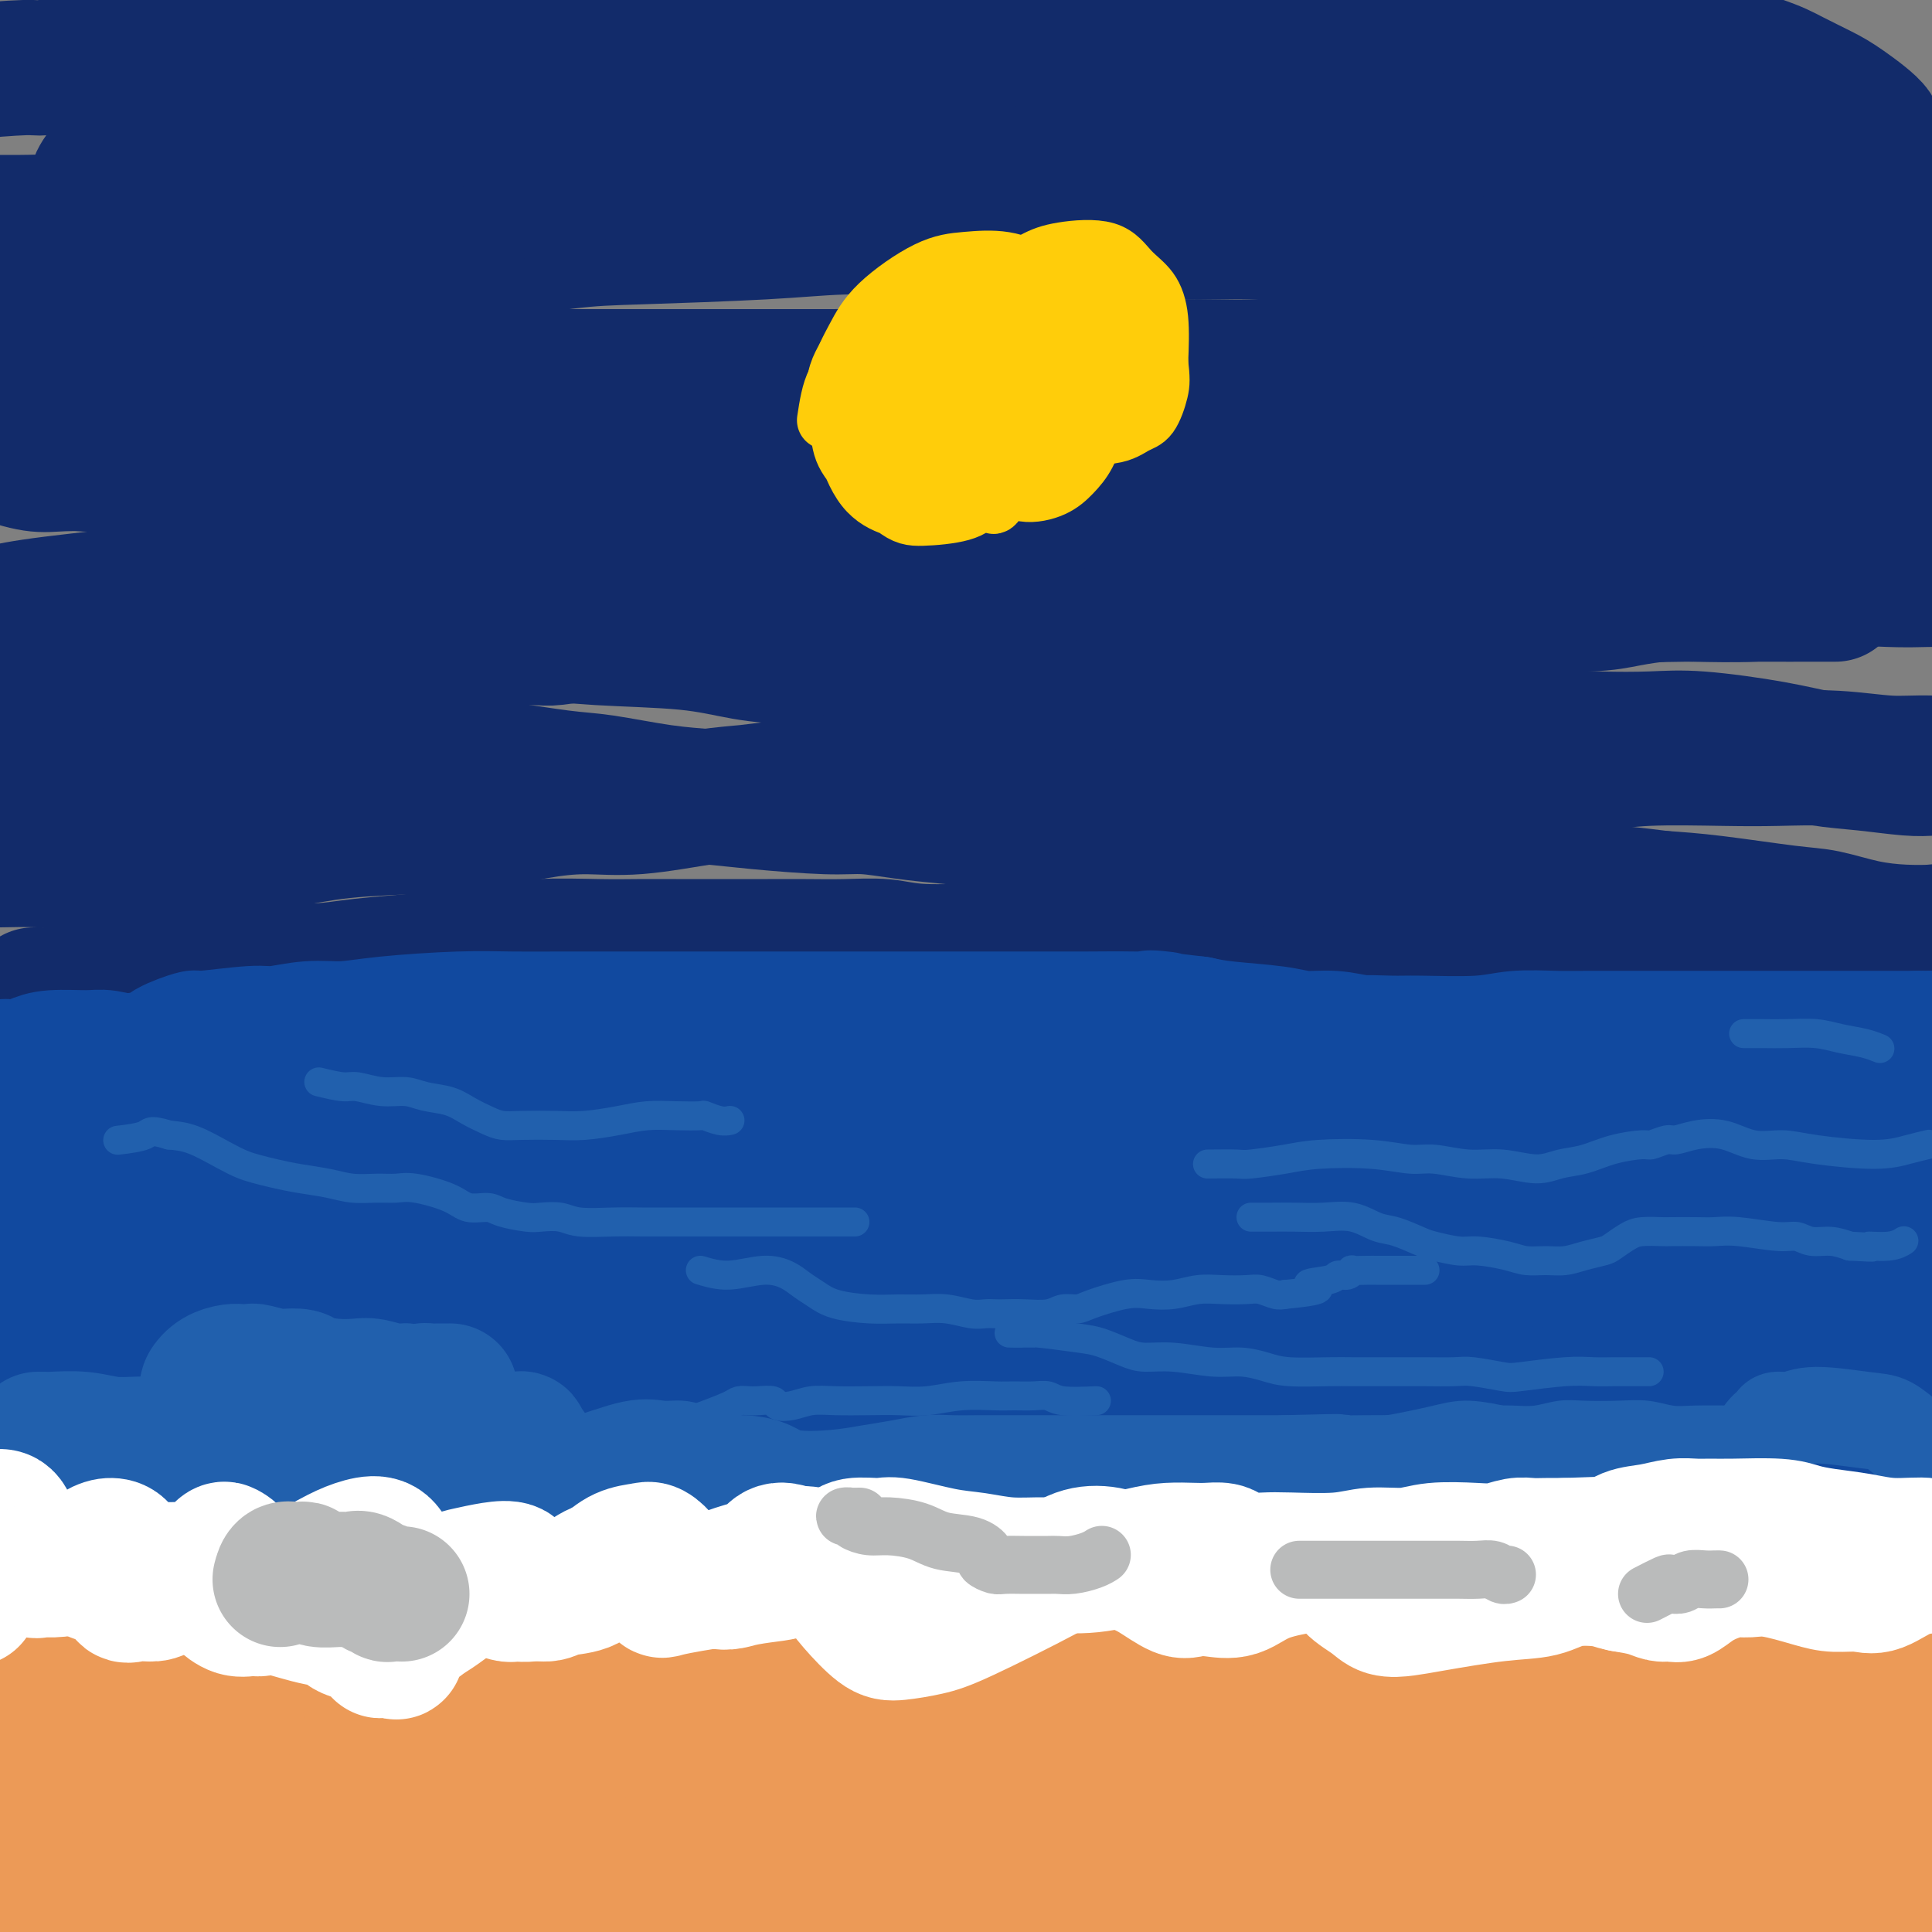 <svg viewBox='0 0 400 400' version='1.1' xmlns='http://www.w3.org/2000/svg' xmlns:xlink='http://www.w3.org/1999/xlink'><rect x="0" y="0" width="400" height="400" fill="#808080" stroke="none"/><g fill='none' stroke='#122B6A' stroke-width='28' stroke-linecap='round' stroke-linejoin='round'><path d='M7,206c0.445,0.006 0.890,0.013 1,0c0.110,-0.013 -0.115,-0.045 0,0c0.115,0.045 0.570,0.166 2,0c1.430,-0.166 3.837,-0.619 6,-1c2.163,-0.381 4.083,-0.689 6,-1c1.917,-0.311 3.830,-0.623 6,-1c2.170,-0.377 4.598,-0.818 7,-1c2.402,-0.182 4.780,-0.104 8,0c3.220,0.104 7.283,0.235 10,0c2.717,-0.235 4.087,-0.836 6,-1c1.913,-0.164 4.367,0.110 7,0c2.633,-0.110 5.443,-0.603 9,-1c3.557,-0.397 7.862,-0.699 11,-1c3.138,-0.301 5.111,-0.603 7,-1c1.889,-0.397 3.695,-0.891 6,-1c2.305,-0.109 5.109,0.167 7,0c1.891,-0.167 2.869,-0.777 6,-1c3.131,-0.223 8.415,-0.060 12,0c3.585,0.060 5.471,0.016 8,0c2.529,-0.016 5.703,-0.004 8,0c2.297,0.004 3.719,0.000 7,0c3.281,-0.000 8.421,0.004 12,0c3.579,-0.004 5.596,-0.016 8,0c2.404,0.016 5.194,0.060 8,0c2.806,-0.060 5.628,-0.222 8,0c2.372,0.222 4.292,0.829 8,1c3.708,0.171 9.202,-0.094 13,0c3.798,0.094 5.899,0.547 8,1'/><path d='M212,198c16.980,0.552 9.430,0.933 8,1c-1.430,0.067 3.260,-0.178 8,0c4.740,0.178 9.531,0.780 13,1c3.469,0.220 5.617,0.059 8,0c2.383,-0.059 5.000,-0.016 8,0c3.000,0.016 6.383,0.004 9,0c2.617,-0.004 4.470,-0.001 8,0c3.530,0.001 8.738,0.001 12,0c3.262,-0.001 4.578,-0.003 7,0c2.422,0.003 5.950,0.012 9,0c3.050,-0.012 5.623,-0.046 10,0c4.377,0.046 10.558,0.171 15,0c4.442,-0.171 7.145,-0.638 10,-1c2.855,-0.362 5.863,-0.618 9,-1c3.137,-0.382 6.404,-0.891 9,-1c2.596,-0.109 4.523,0.182 8,0c3.477,-0.182 8.506,-0.837 12,-1c3.494,-0.163 5.453,0.166 7,0c1.547,-0.166 2.683,-0.828 4,-1c1.317,-0.172 2.815,0.146 5,0c2.185,-0.146 5.055,-0.757 7,-1c1.945,-0.243 2.964,-0.117 4,0c1.036,0.117 2.090,0.226 2,0c-0.090,-0.226 -1.324,-0.785 -2,-1c-0.676,-0.215 -0.794,-0.084 -2,0c-1.206,0.084 -3.502,0.121 -6,0c-2.498,-0.121 -5.200,-0.400 -8,-1c-2.800,-0.600 -5.699,-1.522 -8,-2c-2.301,-0.478 -4.004,-0.513 -8,-1c-3.996,-0.487 -10.285,-1.425 -15,-2c-4.715,-0.575 -7.858,-0.788 -11,-1'/><path d='M344,186c-11.088,-1.412 -9.807,-0.943 -12,-1c-2.193,-0.057 -7.858,-0.641 -12,-1c-4.142,-0.359 -6.760,-0.494 -11,-1c-4.240,-0.506 -10.102,-1.382 -14,-2c-3.898,-0.618 -5.831,-0.978 -9,-1c-3.169,-0.022 -7.573,0.293 -11,0c-3.427,-0.293 -5.876,-1.195 -11,-2c-5.124,-0.805 -12.923,-1.515 -18,-2c-5.077,-0.485 -7.432,-0.746 -10,-1c-2.568,-0.254 -5.349,-0.502 -8,-1c-2.651,-0.498 -5.173,-1.248 -9,-2c-3.827,-0.752 -8.959,-1.507 -13,-2c-4.041,-0.493 -6.990,-0.723 -10,-1c-3.010,-0.277 -6.079,-0.599 -9,-1c-2.921,-0.401 -5.692,-0.880 -8,-1c-2.308,-0.120 -4.153,0.118 -8,0c-3.847,-0.118 -9.696,-0.594 -14,-1c-4.304,-0.406 -7.061,-0.743 -10,-1c-2.939,-0.257 -6.058,-0.436 -10,-1c-3.942,-0.564 -8.706,-1.514 -12,-2c-3.294,-0.486 -5.119,-0.507 -9,-1c-3.881,-0.493 -9.817,-1.456 -14,-2c-4.183,-0.544 -6.614,-0.667 -10,-1c-3.386,-0.333 -7.729,-0.874 -11,-1c-3.271,-0.126 -5.470,0.163 -10,0c-4.530,-0.163 -11.392,-0.776 -16,-1c-4.608,-0.224 -6.964,-0.057 -10,0c-3.036,0.057 -6.752,0.005 -10,0c-3.248,-0.005 -6.028,0.037 -9,0c-2.972,-0.037 -6.135,-0.153 -10,0c-3.865,0.153 -8.433,0.577 -13,1'/><path d='M3,157c-13.455,0.173 -8.093,0.606 -8,1c0.093,0.394 -5.081,0.749 -8,1c-2.919,0.251 -3.581,0.396 -5,1c-1.419,0.604 -3.596,1.666 -5,2c-1.404,0.334 -2.037,-0.060 -2,0c0.037,0.060 0.743,0.575 1,1c0.257,0.425 0.064,0.759 1,1c0.936,0.241 3.001,0.388 7,1c3.999,0.612 9.934,1.687 14,2c4.066,0.313 6.264,-0.137 10,0c3.736,0.137 9.009,0.859 13,1c3.991,0.141 6.701,-0.300 11,0c4.299,0.300 10.187,1.341 14,2c3.813,0.659 5.551,0.936 7,1c1.449,0.064 2.610,-0.085 3,0c0.390,0.085 0.008,0.404 0,1c-0.008,0.596 0.357,1.469 -1,2c-1.357,0.531 -4.434,0.719 -7,1c-2.566,0.281 -4.619,0.656 -7,1c-2.381,0.344 -5.089,0.657 -8,1c-2.911,0.343 -6.023,0.715 -10,1c-3.977,0.285 -8.817,0.483 -12,0c-3.183,-0.483 -4.709,-1.646 -7,-2c-2.291,-0.354 -5.347,0.100 -8,0c-2.653,-0.100 -4.904,-0.755 -7,-1c-2.096,-0.245 -4.037,-0.080 -6,0c-1.963,0.080 -3.949,0.077 -5,0c-1.051,-0.077 -1.168,-0.227 -1,0c0.168,0.227 0.622,0.830 1,1c0.378,0.170 0.679,-0.094 2,0c1.321,0.094 3.660,0.547 6,1'/><path d='M-14,177c2.209,0.534 3.732,0.868 6,1c2.268,0.132 5.279,0.060 8,0c2.721,-0.060 5.150,-0.109 8,0c2.850,0.109 6.121,0.376 11,0c4.879,-0.376 11.364,-1.396 16,-2c4.636,-0.604 7.421,-0.791 11,-1c3.579,-0.209 7.952,-0.441 12,-1c4.048,-0.559 7.773,-1.446 13,-2c5.227,-0.554 11.958,-0.773 17,-1c5.042,-0.227 8.394,-0.460 12,-1c3.606,-0.540 7.465,-1.387 11,-2c3.535,-0.613 6.748,-0.991 10,-1c3.252,-0.009 6.545,0.351 11,0c4.455,-0.351 10.072,-1.415 14,-2c3.928,-0.585 6.167,-0.693 9,-1c2.833,-0.307 6.259,-0.813 9,-1c2.741,-0.187 4.798,-0.054 8,0c3.202,0.054 7.550,0.028 10,0c2.450,-0.028 3.000,-0.059 5,0c2.000,0.059 5.448,0.209 8,0c2.552,-0.209 4.208,-0.778 6,-1c1.792,-0.222 3.721,-0.097 7,0c3.279,0.097 7.907,0.167 11,0c3.093,-0.167 4.652,-0.570 7,-1c2.348,-0.430 5.484,-0.886 8,-1c2.516,-0.114 4.410,0.113 8,0c3.590,-0.113 8.876,-0.566 13,-1c4.124,-0.434 7.085,-0.848 10,-1c2.915,-0.152 5.785,-0.041 9,0c3.215,0.041 6.776,0.012 10,0c3.224,-0.012 6.112,-0.006 9,0'/><path d='M293,158c22.833,-0.769 15.416,-0.192 15,0c-0.416,0.192 6.168,-0.001 11,0c4.832,0.001 7.911,0.195 11,0c3.089,-0.195 6.186,-0.780 11,-1c4.814,-0.220 11.344,-0.074 16,0c4.656,0.074 7.439,0.075 11,0c3.561,-0.075 7.900,-0.227 12,0c4.100,0.227 7.961,0.831 11,1c3.039,0.169 5.255,-0.098 9,0c3.745,0.098 9.017,0.562 13,1c3.983,0.438 6.675,0.849 9,1c2.325,0.151 4.283,0.040 6,0c1.717,-0.040 3.193,-0.011 4,0c0.807,0.011 0.945,0.003 1,0c0.055,-0.003 0.028,-0.002 0,0'/><path d='M400,159c-1.314,0.095 -2.628,0.190 -5,0c-2.372,-0.190 -5.802,-0.664 -9,-1c-3.198,-0.336 -6.164,-0.534 -9,-1c-2.836,-0.466 -5.542,-1.199 -10,-2c-4.458,-0.801 -10.668,-1.672 -15,-2c-4.332,-0.328 -6.785,-0.115 -10,0c-3.215,0.115 -7.191,0.133 -11,0c-3.809,-0.133 -7.450,-0.416 -11,-1c-3.550,-0.584 -7.007,-1.470 -12,-2c-4.993,-0.530 -11.521,-0.705 -16,-1c-4.479,-0.295 -6.908,-0.712 -10,-1c-3.092,-0.288 -6.848,-0.449 -10,-1c-3.152,-0.551 -5.700,-1.492 -10,-2c-4.300,-0.508 -10.354,-0.583 -15,-1c-4.646,-0.417 -7.886,-1.176 -11,-2c-3.114,-0.824 -6.102,-1.713 -10,-2c-3.898,-0.287 -8.705,0.029 -12,0c-3.295,-0.029 -5.077,-0.402 -10,-1c-4.923,-0.598 -12.988,-1.421 -18,-2c-5.012,-0.579 -6.972,-0.914 -10,-1c-3.028,-0.086 -7.123,0.078 -11,0c-3.877,-0.078 -7.537,-0.399 -11,-1c-3.463,-0.601 -6.728,-1.481 -12,-2c-5.272,-0.519 -12.550,-0.675 -18,-1c-5.450,-0.325 -9.072,-0.819 -13,-1c-3.928,-0.181 -8.160,-0.048 -12,0c-3.840,0.048 -7.286,0.013 -13,0c-5.714,-0.013 -13.697,-0.003 -19,0c-5.303,0.003 -7.928,0.001 -11,0c-3.072,-0.001 -6.592,-0.000 -10,0c-3.408,0.000 -6.704,0.000 -10,0'/><path d='M36,131c-17.509,-0.309 -8.281,-0.083 -8,0c0.281,0.083 -8.383,0.022 -13,0c-4.617,-0.022 -5.186,-0.006 -7,0c-1.814,0.006 -4.874,0.002 -7,0c-2.126,-0.002 -3.320,-0.000 -6,0c-2.680,0.000 -6.847,-0.000 -9,0c-2.153,0.000 -2.294,0.002 -3,0c-0.706,-0.002 -1.978,-0.006 -3,0c-1.022,0.006 -1.795,0.024 -2,0c-0.205,-0.024 0.158,-0.089 1,0c0.842,0.089 2.163,0.331 4,0c1.837,-0.331 4.189,-1.234 7,-2c2.811,-0.766 6.079,-1.395 9,-2c2.921,-0.605 5.495,-1.187 12,-2c6.505,-0.813 16.942,-1.858 24,-3c7.058,-1.142 10.738,-2.382 16,-3c5.262,-0.618 12.107,-0.613 18,-1c5.893,-0.387 10.836,-1.164 19,-2c8.164,-0.836 19.549,-1.730 28,-2c8.451,-0.270 13.966,0.085 20,0c6.034,-0.085 12.586,-0.611 19,-1c6.414,-0.389 12.691,-0.640 18,-1c5.309,-0.360 9.650,-0.829 17,-1c7.350,-0.171 17.709,-0.043 25,0c7.291,0.043 11.515,0.000 16,0c4.485,-0.000 9.233,0.042 14,0c4.767,-0.042 9.554,-0.169 16,0c6.446,0.169 14.553,0.633 20,1c5.447,0.367 8.236,0.637 12,1c3.764,0.363 8.504,0.818 13,1c4.496,0.182 8.748,0.091 13,0'/><path d='M319,114c21.327,0.376 10.143,-0.184 10,0c-0.143,0.184 10.753,1.111 17,2c6.247,0.889 7.845,1.740 11,2c3.155,0.260 7.868,-0.070 11,0c3.132,0.070 4.684,0.540 9,1c4.316,0.460 11.395,0.911 16,1c4.605,0.089 6.736,-0.183 9,0c2.264,0.183 4.661,0.819 7,1c2.339,0.181 4.622,-0.095 6,0c1.378,0.095 1.852,0.561 3,1c1.148,0.439 2.969,0.850 4,1c1.031,0.150 1.273,0.040 2,0c0.727,-0.040 1.938,-0.011 2,0c0.062,0.011 -1.025,0.003 -2,0c-0.975,-0.003 -1.840,-0.001 -4,0c-2.160,0.001 -5.617,0.000 -7,0c-1.383,-0.000 -0.691,-0.000 0,0'/><path d='M380,123c-6.442,0.008 -12.884,0.016 -18,0c-5.116,-0.016 -8.907,-0.057 -13,0c-4.093,0.057 -8.489,0.212 -13,0c-4.511,-0.212 -9.138,-0.792 -16,-1c-6.862,-0.208 -15.959,-0.045 -22,0c-6.041,0.045 -9.026,-0.030 -13,0c-3.974,0.030 -8.938,0.163 -13,0c-4.062,-0.163 -7.221,-0.621 -13,-1c-5.779,-0.379 -14.177,-0.678 -20,-1c-5.823,-0.322 -9.070,-0.668 -13,-1c-3.930,-0.332 -8.542,-0.650 -13,-1c-4.458,-0.350 -8.764,-0.730 -13,-1c-4.236,-0.270 -8.404,-0.429 -14,-1c-5.596,-0.571 -12.620,-1.555 -18,-2c-5.380,-0.445 -9.116,-0.349 -13,-1c-3.884,-0.651 -7.916,-2.047 -12,-3c-4.084,-0.953 -8.222,-1.464 -12,-2c-3.778,-0.536 -7.198,-1.098 -13,-2c-5.802,-0.902 -13.988,-2.144 -20,-3c-6.012,-0.856 -9.851,-1.326 -14,-2c-4.149,-0.674 -8.608,-1.554 -13,-2c-4.392,-0.446 -8.715,-0.460 -14,-1c-5.285,-0.540 -11.530,-1.607 -16,-2c-4.470,-0.393 -7.164,-0.111 -10,0c-2.836,0.111 -5.813,0.051 -9,0c-3.187,-0.051 -6.583,-0.094 -9,0c-2.417,0.094 -3.854,0.324 -6,0c-2.146,-0.324 -5.001,-1.203 -7,-2c-1.999,-0.797 -3.143,-1.514 -4,-2c-0.857,-0.486 -1.429,-0.743 -2,-1'/><path d='M-6,91c-2.218,-0.842 -1.264,-0.448 -1,-1c0.264,-0.552 -0.164,-2.050 0,-3c0.164,-0.950 0.919,-1.354 2,-2c1.081,-0.646 2.489,-1.536 4,-2c1.511,-0.464 3.126,-0.503 5,-1c1.874,-0.497 4.009,-1.454 8,-2c3.991,-0.546 9.839,-0.682 14,-1c4.161,-0.318 6.636,-0.817 10,-1c3.364,-0.183 7.616,-0.049 11,0c3.384,0.049 5.901,0.013 11,0c5.099,-0.013 12.780,-0.004 19,0c6.220,0.004 10.978,0.001 15,0c4.022,-0.001 7.309,-0.000 14,0c6.691,0.000 16.786,-0.000 21,0c4.214,0.000 2.549,0.001 7,0c4.451,-0.001 15.020,-0.003 22,0c6.980,0.003 10.373,0.011 15,0c4.627,-0.011 10.490,-0.042 15,0c4.510,0.042 7.668,0.155 14,0c6.332,-0.155 15.838,-0.578 22,-1c6.162,-0.422 8.981,-0.842 13,-1c4.019,-0.158 9.239,-0.054 14,0c4.761,0.054 9.062,0.057 13,0c3.938,-0.057 7.514,-0.174 13,0c5.486,0.174 12.881,0.638 17,1c4.119,0.362 4.962,0.622 10,1c5.038,0.378 14.273,0.875 18,1c3.727,0.125 1.948,-0.121 5,0c3.052,0.121 10.937,0.610 16,1c5.063,0.390 7.304,0.683 10,1c2.696,0.317 5.848,0.659 9,1'/><path d='M360,82c14.378,1.151 7.822,1.029 9,1c1.178,-0.029 10.090,0.034 15,0c4.910,-0.034 5.817,-0.164 8,0c2.183,0.164 5.642,0.622 8,1c2.358,0.378 3.617,0.678 5,1c1.383,0.322 2.891,0.667 5,1c2.109,0.333 4.820,0.652 6,1c1.180,0.348 0.830,0.723 1,1c0.170,0.277 0.862,0.455 1,1c0.138,0.545 -0.276,1.455 -1,2c-0.724,0.545 -1.757,0.724 -4,1c-2.243,0.276 -5.696,0.648 -9,1c-3.304,0.352 -6.461,0.683 -10,1c-3.539,0.317 -7.462,0.621 -11,1c-3.538,0.379 -6.693,0.834 -12,1c-5.307,0.166 -12.767,0.045 -18,0c-5.233,-0.045 -8.238,-0.012 -12,0c-3.762,0.012 -8.281,0.003 -13,0c-4.719,-0.003 -9.637,-0.001 -14,0c-4.363,0.001 -8.171,0.000 -15,0c-6.829,-0.000 -16.677,0.000 -23,0c-6.323,-0.000 -9.119,-0.001 -14,0c-4.881,0.001 -11.846,0.004 -17,0c-5.154,-0.004 -8.499,-0.015 -15,0c-6.501,0.015 -16.160,0.057 -23,0c-6.840,-0.057 -10.862,-0.211 -16,0c-5.138,0.211 -11.390,0.789 -16,1c-4.610,0.211 -7.576,0.057 -13,0c-5.424,-0.057 -13.307,-0.015 -19,0c-5.693,0.015 -9.198,0.004 -13,0c-3.802,-0.004 -7.901,-0.002 -12,0'/><path d='M118,97c-41.399,0.094 -18.396,-0.171 -12,0c6.396,0.171 -3.814,0.778 -11,1c-7.186,0.222 -11.347,0.060 -15,0c-3.653,-0.060 -6.796,-0.019 -10,0c-3.204,0.019 -6.468,0.015 -9,0c-2.532,-0.015 -4.333,-0.041 -8,0c-3.667,0.041 -9.202,0.149 -13,0c-3.798,-0.149 -5.861,-0.556 -8,-1c-2.139,-0.444 -4.355,-0.927 -7,-1c-2.645,-0.073 -5.721,0.263 -8,0c-2.279,-0.263 -3.761,-1.124 -6,-2c-2.239,-0.876 -5.233,-1.768 -7,-3c-1.767,-1.232 -2.306,-2.804 -3,-4c-0.694,-1.196 -1.543,-2.015 -2,-3c-0.457,-0.985 -0.520,-2.137 -1,-4c-0.480,-1.863 -1.375,-4.438 -2,-6c-0.625,-1.562 -0.980,-2.110 -1,-3c-0.020,-0.890 0.295,-2.123 0,-3c-0.295,-0.877 -1.202,-1.398 -2,-2c-0.798,-0.602 -1.489,-1.285 -2,-2c-0.511,-0.715 -0.843,-1.463 -1,-2c-0.157,-0.537 -0.141,-0.865 0,-1c0.141,-0.135 0.406,-0.078 1,0c0.594,0.078 1.519,0.175 3,0c1.481,-0.175 3.520,-0.624 5,-1c1.480,-0.376 2.403,-0.681 6,-1c3.597,-0.319 9.870,-0.652 15,-1c5.130,-0.348 9.117,-0.712 13,-1c3.883,-0.288 7.661,-0.501 14,-1c6.339,-0.499 15.240,-1.286 22,-2c6.760,-0.714 11.380,-1.357 16,-2'/><path d='M85,52c17.515,-1.284 13.804,0.006 16,0c2.196,-0.006 10.299,-1.308 16,-2c5.701,-0.692 9.002,-0.774 16,-1c6.998,-0.226 17.695,-0.598 25,-1c7.305,-0.402 11.218,-0.836 16,-1c4.782,-0.164 10.432,-0.059 16,0c5.568,0.059 11.055,0.072 16,0c4.945,-0.072 9.347,-0.228 16,0c6.653,0.228 15.556,0.842 22,1c6.444,0.158 10.430,-0.138 15,0c4.570,0.138 9.724,0.709 14,1c4.276,0.291 7.674,0.301 14,1c6.326,0.699 15.580,2.087 22,3c6.420,0.913 10.006,1.349 15,2c4.994,0.651 11.395,1.515 17,2c5.605,0.485 10.412,0.591 15,1c4.588,0.409 8.956,1.121 16,2c7.044,0.879 16.764,1.924 23,3c6.236,1.076 8.989,2.185 13,3c4.011,0.815 9.281,1.338 13,2c3.719,0.662 5.888,1.463 10,2c4.112,0.537 10.169,0.810 14,1c3.831,0.190 5.437,0.298 7,0c1.563,-0.298 3.085,-1.003 4,-1c0.915,0.003 1.225,0.713 1,0c-0.225,-0.713 -0.983,-2.848 -2,-4c-1.017,-1.152 -2.293,-1.319 -4,-2c-1.707,-0.681 -3.844,-1.876 -6,-3c-2.156,-1.124 -4.330,-2.178 -9,-4c-4.670,-1.822 -11.835,-4.411 -19,-7'/><path d='M417,50c-8.426,-3.441 -10.491,-4.044 -14,-5c-3.509,-0.956 -8.464,-2.266 -16,-4c-7.536,-1.734 -17.655,-3.892 -23,-5c-5.345,-1.108 -5.915,-1.166 -9,-2c-3.085,-0.834 -8.683,-2.444 -17,-4c-8.317,-1.556 -19.351,-3.058 -28,-4c-8.649,-0.942 -14.913,-1.325 -21,-2c-6.087,-0.675 -11.997,-1.644 -18,-2c-6.003,-0.356 -12.100,-0.101 -20,0c-7.900,0.101 -17.604,0.046 -25,0c-7.396,-0.046 -12.486,-0.085 -17,0c-4.514,0.085 -8.453,0.293 -15,1c-6.547,0.707 -15.701,1.914 -22,3c-6.299,1.086 -9.743,2.052 -14,3c-4.257,0.948 -9.327,1.879 -14,3c-4.673,1.121 -8.950,2.433 -13,3c-4.050,0.567 -7.874,0.389 -11,1c-3.126,0.611 -5.554,2.010 -10,3c-4.446,0.990 -10.910,1.572 -15,2c-4.090,0.428 -5.805,0.703 -9,1c-3.195,0.297 -7.871,0.615 -11,1c-3.129,0.385 -4.712,0.838 -9,1c-4.288,0.162 -11.281,0.033 -16,0c-4.719,-0.033 -7.166,0.030 -10,0c-2.834,-0.030 -6.057,-0.152 -10,0c-3.943,0.152 -8.606,0.577 -12,1c-3.394,0.423 -5.517,0.846 -10,1c-4.483,0.154 -11.325,0.041 -16,0c-4.675,-0.041 -7.182,-0.011 -10,0c-2.818,0.011 -5.948,0.003 -9,0c-3.052,-0.003 -6.026,-0.002 -9,0'/><path d='M-36,46c-17.213,-0.055 -9.246,-1.192 -8,-2c1.246,-0.808 -4.230,-1.287 -7,-2c-2.770,-0.713 -2.835,-1.659 -3,-3c-0.165,-1.341 -0.430,-3.077 -1,-4c-0.570,-0.923 -1.446,-1.033 -1,-2c0.446,-0.967 2.212,-2.790 4,-4c1.788,-1.210 3.597,-1.805 6,-3c2.403,-1.195 5.401,-2.990 8,-4c2.599,-1.010 4.799,-1.236 9,-2c4.201,-0.764 10.403,-2.065 14,-3c3.597,-0.935 4.587,-1.504 8,-2c3.413,-0.496 9.248,-0.921 12,-1c2.752,-0.079 2.422,0.186 4,0c1.578,-0.186 5.064,-0.822 10,-1c4.936,-0.178 11.324,0.102 16,0c4.676,-0.102 7.642,-0.588 11,-1c3.358,-0.412 7.110,-0.752 11,-1c3.890,-0.248 7.919,-0.403 14,-1c6.081,-0.597 14.215,-1.635 20,-2c5.785,-0.365 9.222,-0.056 13,0c3.778,0.056 7.897,-0.140 12,0c4.103,0.140 8.189,0.615 12,1c3.811,0.385 7.345,0.678 13,1c5.655,0.322 13.431,0.671 19,1c5.569,0.329 8.932,0.636 13,1c4.068,0.364 8.840,0.784 13,1c4.160,0.216 7.709,0.229 13,1c5.291,0.771 12.326,2.299 18,3c5.674,0.701 9.989,0.573 14,1c4.011,0.427 7.717,1.408 12,2c4.283,0.592 9.141,0.796 14,1'/><path d='M257,21c23.997,2.065 13.489,0.727 14,1c0.511,0.273 12.040,2.156 19,3c6.960,0.844 9.351,0.650 13,1c3.649,0.350 8.557,1.246 13,2c4.443,0.754 8.420,1.367 14,2c5.580,0.633 12.764,1.287 18,2c5.236,0.713 8.526,1.487 12,2c3.474,0.513 7.132,0.766 11,1c3.868,0.234 7.944,0.448 11,1c3.056,0.552 5.090,1.443 9,2c3.910,0.557 9.695,0.779 13,1c3.305,0.221 4.131,0.441 6,1c1.869,0.559 4.781,1.458 7,2c2.219,0.542 3.746,0.727 7,1c3.254,0.273 8.234,0.633 11,1c2.766,0.367 3.317,0.742 4,1c0.683,0.258 1.497,0.398 2,1c0.503,0.602 0.693,1.667 1,2c0.307,0.333 0.730,-0.066 1,0c0.270,0.066 0.387,0.596 0,1c-0.387,0.404 -1.278,0.683 -2,1c-0.722,0.317 -1.276,0.672 -2,1c-0.724,0.328 -1.618,0.628 -4,1c-2.382,0.372 -6.252,0.814 -9,1c-2.748,0.186 -4.373,0.115 -6,0c-1.627,-0.115 -3.257,-0.273 -5,-1c-1.743,-0.727 -3.600,-2.024 -5,-3c-1.400,-0.976 -2.344,-1.633 -4,-3c-1.656,-1.367 -4.023,-3.445 -6,-5c-1.977,-1.555 -3.565,-2.587 -5,-4c-1.435,-1.413 -2.718,-3.206 -4,-5'/><path d='M391,32c-4.088,-3.961 -2.306,-3.864 -3,-5c-0.694,-1.136 -3.862,-3.506 -6,-5c-2.138,-1.494 -3.246,-2.112 -5,-3c-1.754,-0.888 -4.153,-2.048 -6,-3c-1.847,-0.952 -3.144,-1.698 -7,-3c-3.856,-1.302 -10.273,-3.160 -15,-4c-4.727,-0.840 -7.763,-0.664 -11,-1c-3.237,-0.336 -6.673,-1.186 -10,-2c-3.327,-0.814 -6.545,-1.592 -9,-2c-2.455,-0.408 -4.146,-0.445 -8,-1c-3.854,-0.555 -9.872,-1.629 -14,-2c-4.128,-0.371 -6.366,-0.040 -9,0c-2.634,0.040 -5.665,-0.212 -9,0c-3.335,0.212 -6.974,0.886 -10,1c-3.026,0.114 -5.439,-0.333 -10,0c-4.561,0.333 -11.272,1.445 -16,2c-4.728,0.555 -7.474,0.551 -11,1c-3.526,0.449 -7.831,1.349 -12,2c-4.169,0.651 -8.203,1.051 -12,1c-3.797,-0.051 -7.356,-0.554 -12,0c-4.644,0.554 -10.372,2.165 -15,3c-4.628,0.835 -8.155,0.895 -11,1c-2.845,0.105 -5.006,0.255 -10,1c-4.994,0.745 -12.819,2.086 -18,3c-5.181,0.914 -7.717,1.400 -11,2c-3.283,0.600 -7.313,1.312 -11,2c-3.687,0.688 -7.029,1.350 -11,2c-3.971,0.650 -8.569,1.288 -12,2c-3.431,0.712 -5.693,1.499 -10,2c-4.307,0.501 -10.659,0.714 -15,1c-4.341,0.286 -6.670,0.643 -9,1'/><path d='M63,28c-22.120,3.272 -10.919,1.454 -8,1c2.919,-0.454 -2.442,0.458 -7,1c-4.558,0.542 -8.311,0.716 -11,1c-2.689,0.284 -4.313,0.679 -6,1c-1.687,0.321 -3.436,0.567 -5,1c-1.564,0.433 -2.941,1.054 -4,2c-1.059,0.946 -1.799,2.217 -2,3c-0.201,0.783 0.136,1.077 1,2c0.864,0.923 2.256,2.476 4,4c1.744,1.524 3.839,3.018 6,4c2.161,0.982 4.386,1.451 8,3c3.614,1.549 8.615,4.178 12,6c3.385,1.822 5.154,2.837 8,4c2.846,1.163 6.769,2.474 10,4c3.231,1.526 5.769,3.267 11,5c5.231,1.733 13.155,3.458 19,5c5.845,1.542 9.610,2.901 14,4c4.390,1.099 9.406,1.939 15,3c5.594,1.061 11.768,2.344 17,3c5.232,0.656 9.523,0.686 17,2c7.477,1.314 18.139,3.913 26,5c7.861,1.087 12.921,0.661 19,1c6.079,0.339 13.177,1.441 19,2c5.823,0.559 10.373,0.574 19,1c8.627,0.426 21.333,1.264 30,2c8.667,0.736 13.295,1.370 19,2c5.705,0.630 12.487,1.254 19,2c6.513,0.746 12.756,1.612 18,2c5.244,0.388 9.489,0.297 17,1c7.511,0.703 18.289,2.201 26,3c7.711,0.799 12.356,0.900 17,1'/><path d='M391,109c33.941,2.823 17.292,1.382 13,1c-4.292,-0.382 3.772,0.297 9,1c5.228,0.703 7.620,1.431 9,2c1.380,0.569 1.748,0.980 2,1c0.252,0.020 0.386,-0.349 -1,0c-1.386,0.349 -4.293,1.417 -6,2c-1.707,0.583 -2.213,0.681 -4,1c-1.787,0.319 -4.853,0.859 -7,1c-2.147,0.141 -3.373,-0.117 -6,0c-2.627,0.117 -6.653,0.609 -9,1c-2.347,0.391 -3.015,0.679 -5,1c-1.985,0.321 -5.287,0.674 -8,1c-2.713,0.326 -4.835,0.626 -7,1c-2.165,0.374 -4.371,0.822 -8,1c-3.629,0.178 -8.681,0.085 -12,0c-3.319,-0.085 -4.905,-0.163 -7,0c-2.095,0.163 -4.700,0.566 -7,1c-2.300,0.434 -4.295,0.900 -8,1c-3.705,0.100 -9.122,-0.165 -13,0c-3.878,0.165 -6.219,0.760 -9,1c-2.781,0.240 -6.001,0.123 -9,0c-2.999,-0.123 -5.777,-0.254 -8,0c-2.223,0.254 -3.890,0.894 -8,1c-4.110,0.106 -10.662,-0.322 -15,0c-4.338,0.322 -6.461,1.393 -10,2c-3.539,0.607 -8.495,0.750 -12,1c-3.505,0.250 -5.559,0.606 -10,1c-4.441,0.394 -11.269,0.827 -16,1c-4.731,0.173 -7.366,0.087 -10,0'/><path d='M209,132c-25.515,1.557 -12.303,0.950 -9,1c3.303,0.050 -3.303,0.757 -9,1c-5.697,0.243 -10.486,0.023 -14,0c-3.514,-0.023 -5.753,0.151 -8,0c-2.247,-0.151 -4.503,-0.629 -7,-1c-2.497,-0.371 -5.234,-0.636 -7,-1c-1.766,-0.364 -2.560,-0.826 -5,-1c-2.440,-0.174 -6.525,-0.061 -10,0c-3.475,0.061 -6.339,0.069 -9,0c-2.661,-0.069 -5.119,-0.215 -8,0c-2.881,0.215 -6.185,0.793 -8,1c-1.815,0.207 -2.140,0.044 -4,0c-1.860,-0.044 -5.254,0.030 -7,0c-1.746,-0.030 -1.844,-0.166 -3,0c-1.156,0.166 -3.370,0.633 -5,1c-1.630,0.367 -2.675,0.634 -5,1c-2.325,0.366 -5.929,0.830 -8,1c-2.071,0.170 -2.608,0.046 -4,0c-1.392,-0.046 -3.639,-0.012 -5,0c-1.361,0.012 -1.838,0.004 -3,0c-1.162,-0.004 -3.010,-0.004 -5,0c-1.990,0.004 -4.121,0.011 -6,0c-1.879,-0.011 -3.507,-0.040 -5,0c-1.493,0.040 -2.850,0.150 -4,0c-1.150,-0.150 -2.094,-0.561 -4,-1c-1.906,-0.439 -4.773,-0.906 -7,-1c-2.227,-0.094 -3.812,0.185 -6,0c-2.188,-0.185 -4.978,-0.833 -7,-1c-2.022,-0.167 -3.275,0.147 -6,0c-2.725,-0.147 -6.921,-0.756 -10,-1c-3.079,-0.244 -5.039,-0.122 -7,0'/><path d='M4,131c-8.175,-0.635 -5.114,-0.224 -5,0c0.114,0.224 -2.721,0.260 -5,0c-2.279,-0.260 -4.002,-0.816 -6,-1c-1.998,-0.184 -4.273,0.002 -6,0c-1.727,-0.002 -2.908,-0.194 -4,0c-1.092,0.194 -2.097,0.772 -3,1c-0.903,0.228 -1.705,0.106 -2,0c-0.295,-0.106 -0.082,-0.196 0,0c0.082,0.196 0.032,0.678 0,1c-0.032,0.322 -0.045,0.485 0,1c0.045,0.515 0.150,1.383 0,2c-0.150,0.617 -0.553,0.983 0,2c0.553,1.017 2.063,2.686 3,4c0.937,1.314 1.301,2.273 2,3c0.699,0.727 1.734,1.222 3,2c1.266,0.778 2.762,1.840 4,3c1.238,1.160 2.217,2.420 5,4c2.783,1.580 7.370,3.481 11,5c3.630,1.519 6.303,2.654 10,4c3.697,1.346 8.418,2.901 12,4c3.582,1.099 6.023,1.743 7,2c0.977,0.257 0.488,0.129 0,0'/></g>
<g fill='none' stroke='#11499F' stroke-width='28' stroke-linecap='round' stroke-linejoin='round'><path d='M3,223c-0.917,-0.839 -1.834,-1.679 -2,-2c-0.166,-0.321 0.420,-0.124 1,0c0.580,0.124 1.154,0.176 2,0c0.846,-0.176 1.965,-0.579 3,-1c1.035,-0.421 1.986,-0.859 4,-1c2.014,-0.141 5.091,0.015 7,0c1.909,-0.015 2.650,-0.200 4,0c1.350,0.200 3.307,0.786 5,1c1.693,0.214 3.121,0.057 5,0c1.879,-0.057 4.209,-0.015 7,0c2.791,0.015 6.042,0.004 8,0c1.958,-0.004 2.622,-0.001 4,0c1.378,0.001 3.469,0.001 5,0c1.531,-0.001 2.502,-0.004 5,0c2.498,0.004 6.524,0.015 9,0c2.476,-0.015 3.404,-0.057 5,0c1.596,0.057 3.861,0.211 6,0c2.139,-0.211 4.154,-0.788 6,-1c1.846,-0.212 3.524,-0.058 6,0c2.476,0.058 5.750,0.019 8,0c2.250,-0.019 3.478,-0.019 5,0c1.522,0.019 3.340,0.058 5,0c1.660,-0.058 3.163,-0.212 6,0c2.837,0.212 7.008,0.789 10,1c2.992,0.211 4.806,0.057 7,0c2.194,-0.057 4.770,-0.016 7,0c2.230,0.016 4.115,0.008 6,0'/><path d='M147,220c22.268,0.138 9.938,-0.015 8,0c-1.938,0.015 6.514,0.200 11,0c4.486,-0.200 5.005,-0.786 7,-1c1.995,-0.214 5.467,-0.057 8,0c2.533,0.057 4.129,0.015 7,0c2.871,-0.015 7.018,-0.004 10,0c2.982,0.004 4.799,0.001 7,0c2.201,-0.001 4.786,0.001 7,0c2.214,-0.001 4.056,-0.004 6,0c1.944,0.004 3.989,0.016 7,0c3.011,-0.016 6.988,-0.061 10,0c3.012,0.061 5.060,0.228 7,0c1.940,-0.228 3.771,-0.849 6,-1c2.229,-0.151 4.855,0.170 8,0c3.145,-0.170 6.809,-0.830 10,-1c3.191,-0.170 5.910,0.152 8,0c2.090,-0.152 3.553,-0.776 6,-1c2.447,-0.224 5.879,-0.046 8,0c2.121,0.046 2.931,-0.040 6,0c3.069,0.040 8.396,0.207 12,0c3.604,-0.207 5.486,-0.788 8,-1c2.514,-0.212 5.660,-0.057 8,0c2.340,0.057 3.872,0.015 7,0c3.128,-0.015 7.850,-0.004 11,0c3.150,0.004 4.728,0.001 7,0c2.272,-0.001 5.240,-0.000 8,0c2.760,0.000 5.314,0.000 8,0c2.686,-0.000 5.503,-0.000 9,0c3.497,0.000 7.672,0.000 11,0c3.328,-0.000 5.808,-0.000 8,0c2.192,0.000 4.096,0.000 6,0'/><path d='M397,215c39.665,-0.596 13.826,0.414 6,1c-7.826,0.586 2.360,0.749 7,1c4.640,0.251 3.736,0.589 4,1c0.264,0.411 1.698,0.894 3,1c1.302,0.106 2.473,-0.164 3,0c0.527,0.164 0.410,0.761 0,1c-0.410,0.239 -1.114,0.120 -2,0c-0.886,-0.120 -1.956,-0.243 -3,0c-1.044,0.243 -2.064,0.850 -3,1c-0.936,0.150 -1.790,-0.156 -4,0c-2.210,0.156 -5.777,0.774 -8,1c-2.223,0.226 -3.102,0.061 -5,0c-1.898,-0.061 -4.816,-0.016 -7,0c-2.184,0.016 -3.636,0.004 -7,0c-3.364,-0.004 -8.641,-0.000 -12,0c-3.359,0.000 -4.799,-0.003 -7,0c-2.201,0.003 -5.161,0.012 -8,0c-2.839,-0.012 -5.557,-0.045 -8,0c-2.443,0.045 -4.611,0.169 -8,0c-3.389,-0.169 -7.998,-0.632 -11,-1c-3.002,-0.368 -4.395,-0.641 -7,-1c-2.605,-0.359 -6.421,-0.803 -9,-1c-2.579,-0.197 -3.920,-0.148 -6,0c-2.080,0.148 -4.898,0.394 -8,0c-3.102,-0.394 -6.487,-1.429 -9,-2c-2.513,-0.571 -4.152,-0.678 -6,-1c-1.848,-0.322 -3.904,-0.860 -6,-1c-2.096,-0.140 -4.232,0.117 -6,0c-1.768,-0.117 -3.168,-0.608 -6,-1c-2.832,-0.392 -7.095,-0.683 -10,-1c-2.905,-0.317 -4.453,-0.658 -6,-1'/><path d='M248,212c-15.280,-1.774 -8.481,-1.207 -7,-1c1.481,0.207 -2.357,0.056 -6,0c-3.643,-0.056 -7.090,-0.015 -10,0c-2.910,0.015 -5.281,0.004 -8,0c-2.719,-0.004 -5.786,-0.001 -8,0c-2.214,0.001 -3.577,0.000 -7,0c-3.423,-0.000 -8.907,-0.000 -13,0c-4.093,0.000 -6.794,0.000 -10,0c-3.206,-0.000 -6.916,-0.000 -11,0c-4.084,0.000 -8.543,0.000 -12,0c-3.457,-0.000 -5.914,-0.001 -11,0c-5.086,0.001 -12.802,0.003 -18,0c-5.198,-0.003 -7.879,-0.011 -11,0c-3.121,0.011 -6.681,0.040 -10,0c-3.319,-0.040 -6.398,-0.150 -11,0c-4.602,0.150 -10.727,0.561 -15,1c-4.273,0.439 -6.695,0.906 -9,1c-2.305,0.094 -4.494,-0.187 -7,0c-2.506,0.187 -5.330,0.840 -7,1c-1.670,0.160 -2.187,-0.174 -5,0c-2.813,0.174 -7.920,0.857 -10,1c-2.080,0.143 -1.131,-0.252 -2,0c-0.869,0.252 -3.556,1.153 -5,2c-1.444,0.847 -1.647,1.639 -3,2c-1.353,0.361 -3.858,0.290 -6,1c-2.142,0.710 -3.923,2.202 -6,3c-2.077,0.798 -4.452,0.902 -6,1c-1.548,0.098 -2.271,0.191 -4,1c-1.729,0.809 -4.466,2.333 -6,3c-1.534,0.667 -1.867,0.476 -3,1c-1.133,0.524 -3.067,1.762 -5,3'/><path d='M-4,232c-7.817,2.674 -4.360,0.859 -4,1c0.360,0.141 -2.376,2.239 -4,3c-1.624,0.761 -2.136,0.183 -3,1c-0.864,0.817 -2.078,3.027 -3,4c-0.922,0.973 -1.550,0.709 -2,1c-0.450,0.291 -0.722,1.137 -1,2c-0.278,0.863 -0.562,1.745 0,2c0.562,0.255 1.972,-0.116 3,0c1.028,0.116 1.675,0.718 3,1c1.325,0.282 3.326,0.244 5,0c1.674,-0.244 3.019,-0.696 6,-1c2.981,-0.304 7.599,-0.462 11,-1c3.401,-0.538 5.586,-1.457 8,-2c2.414,-0.543 5.056,-0.710 8,-1c2.944,-0.290 6.190,-0.704 9,-1c2.810,-0.296 5.185,-0.475 9,-1c3.815,-0.525 9.070,-1.394 13,-2c3.930,-0.606 6.533,-0.947 10,-1c3.467,-0.053 7.796,0.182 11,0c3.204,-0.182 5.283,-0.781 9,-1c3.717,-0.219 9.073,-0.059 13,0c3.927,0.059 6.426,0.016 9,0c2.574,-0.016 5.223,-0.004 8,0c2.777,0.004 5.683,0.001 8,0c2.317,-0.001 4.044,-0.000 8,0c3.956,0.000 10.141,0.000 14,0c3.859,-0.000 5.393,-0.000 8,0c2.607,0.000 6.286,0.000 9,0c2.714,-0.000 4.461,-0.000 8,0c3.539,0.000 8.868,0.000 13,0c4.132,-0.000 7.066,-0.000 10,0'/><path d='M192,236c18.690,0.223 11.415,0.781 11,1c-0.415,0.219 6.028,0.100 10,0c3.972,-0.100 5.471,-0.182 9,0c3.529,0.182 9.089,0.627 13,1c3.911,0.373 6.174,0.674 9,1c2.826,0.326 6.217,0.676 9,1c2.783,0.324 4.959,0.623 9,1c4.041,0.377 9.948,0.833 14,1c4.052,0.167 6.249,0.046 9,0c2.751,-0.046 6.056,-0.016 9,0c2.944,0.016 5.526,0.018 10,0c4.474,-0.018 10.841,-0.057 15,0c4.159,0.057 6.109,0.212 9,0c2.891,-0.212 6.722,-0.789 10,-1c3.278,-0.211 6.003,-0.057 9,0c2.997,0.057 6.264,0.015 9,0c2.736,-0.015 4.939,-0.004 9,0c4.061,0.004 9.979,-0.001 14,0c4.021,0.001 6.145,0.007 9,0c2.855,-0.007 6.440,-0.027 9,0c2.560,0.027 4.095,0.101 7,0c2.905,-0.101 7.180,-0.377 10,0c2.820,0.377 4.185,1.407 6,2c1.815,0.593 4.078,0.750 6,1c1.922,0.250 3.501,0.593 6,1c2.499,0.407 5.916,0.879 8,1c2.084,0.121 2.835,-0.108 4,0c1.165,0.108 2.745,0.555 4,1c1.255,0.445 2.184,0.889 3,1c0.816,0.111 1.519,-0.111 2,0c0.481,0.111 0.741,0.556 1,1'/><path d='M454,249c6.006,1.177 1.022,0.119 -2,0c-3.022,-0.119 -4.082,0.700 -6,1c-1.918,0.300 -4.695,0.080 -7,0c-2.305,-0.080 -4.136,-0.021 -8,0c-3.864,0.021 -9.759,0.005 -14,0c-4.241,-0.005 -6.829,0.002 -10,0c-3.171,-0.002 -6.926,-0.015 -10,0c-3.074,0.015 -5.468,0.056 -10,0c-4.532,-0.056 -11.203,-0.210 -16,0c-4.797,0.210 -7.721,0.785 -11,1c-3.279,0.215 -6.911,0.072 -10,0c-3.089,-0.072 -5.633,-0.072 -10,0c-4.367,0.072 -10.557,0.216 -15,0c-4.443,-0.216 -7.139,-0.793 -10,-1c-2.861,-0.207 -5.888,-0.046 -9,0c-3.112,0.046 -6.308,-0.025 -9,0c-2.692,0.025 -4.880,0.147 -9,0c-4.120,-0.147 -10.172,-0.561 -14,-1c-3.828,-0.439 -5.434,-0.903 -8,-1c-2.566,-0.097 -6.094,0.173 -9,0c-2.906,-0.173 -5.190,-0.790 -9,-1c-3.810,-0.210 -9.147,-0.014 -13,0c-3.853,0.014 -6.223,-0.154 -9,0c-2.777,0.154 -5.960,0.630 -9,1c-3.040,0.370 -5.937,0.635 -9,1c-3.063,0.365 -6.292,0.829 -11,1c-4.708,0.171 -10.894,0.049 -15,0c-4.106,-0.049 -6.131,-0.023 -9,0c-2.869,0.023 -6.580,0.045 -10,0c-3.420,-0.045 -6.549,-0.156 -10,0c-3.451,0.156 -7.226,0.578 -11,1'/><path d='M142,251c-16.388,0.553 -15.359,-0.063 -17,0c-1.641,0.063 -5.953,0.805 -10,1c-4.047,0.195 -7.829,-0.158 -11,0c-3.171,0.158 -5.732,0.828 -11,1c-5.268,0.172 -13.245,-0.154 -18,0c-4.755,0.154 -6.290,0.787 -9,1c-2.710,0.213 -6.594,0.004 -9,0c-2.406,-0.004 -3.332,0.195 -6,0c-2.668,-0.195 -7.076,-0.785 -10,-1c-2.924,-0.215 -4.364,-0.053 -6,0c-1.636,0.053 -3.468,-0.001 -5,0c-1.532,0.001 -2.764,0.057 -4,0c-1.236,-0.057 -2.478,-0.227 -4,0c-1.522,0.227 -3.326,0.851 -5,1c-1.674,0.149 -3.220,-0.176 -4,0c-0.780,0.176 -0.795,0.854 -1,1c-0.205,0.146 -0.600,-0.241 -1,0c-0.400,0.241 -0.804,1.111 -1,2c-0.196,0.889 -0.182,1.796 0,2c0.182,0.204 0.532,-0.296 1,0c0.468,0.296 1.053,1.389 2,2c0.947,0.611 2.254,0.741 4,1c1.746,0.259 3.930,0.648 6,1c2.070,0.352 4.025,0.669 6,1c1.975,0.331 3.970,0.677 6,1c2.030,0.323 4.096,0.623 6,1c1.904,0.377 3.645,0.830 7,1c3.355,0.170 8.322,0.056 12,0c3.678,-0.056 6.067,-0.053 9,0c2.933,0.053 6.409,0.158 10,0c3.591,-0.158 7.295,-0.579 11,-1'/><path d='M90,266c9.662,-0.094 12.816,0.170 16,0c3.184,-0.170 6.400,-0.774 10,-1c3.600,-0.226 7.586,-0.074 11,0c3.414,0.074 6.255,0.072 11,0c4.745,-0.072 11.394,-0.213 16,0c4.606,0.213 7.171,0.779 10,1c2.829,0.221 5.923,0.098 9,0c3.077,-0.098 6.137,-0.169 9,0c2.863,0.169 5.529,0.580 10,1c4.471,0.420 10.748,0.848 15,1c4.252,0.152 6.478,0.026 9,0c2.522,-0.026 5.340,0.048 8,0c2.660,-0.048 5.163,-0.219 9,0c3.837,0.219 9.009,0.828 13,1c3.991,0.172 6.801,-0.094 10,0c3.199,0.094 6.789,0.547 10,1c3.211,0.453 6.045,0.906 9,1c2.955,0.094 6.032,-0.171 11,0c4.968,0.171 11.829,0.777 17,1c5.171,0.223 8.654,0.064 12,0c3.346,-0.064 6.557,-0.031 10,0c3.443,0.031 7.119,0.061 10,0c2.881,-0.061 4.967,-0.212 9,0c4.033,0.212 10.011,0.789 14,1c3.989,0.211 5.987,0.057 9,0c3.013,-0.057 7.040,-0.015 10,0c2.960,0.015 4.854,0.004 8,0c3.146,-0.004 7.544,-0.001 10,0c2.456,0.001 2.969,0.000 4,0c1.031,-0.000 2.580,-0.000 4,0c1.420,0.000 2.710,0.000 4,0'/><path d='M407,273c49.704,1.022 15.465,0.077 3,0c-12.465,-0.077 -3.155,0.714 0,1c3.155,0.286 0.156,0.066 -1,0c-1.156,-0.066 -0.468,0.020 -1,0c-0.532,-0.020 -2.282,-0.146 -4,0c-1.718,0.146 -3.403,0.564 -5,1c-1.597,0.436 -3.107,0.889 -5,1c-1.893,0.111 -4.168,-0.120 -6,0c-1.832,0.120 -3.221,0.593 -7,1c-3.779,0.407 -9.947,0.749 -14,1c-4.053,0.251 -5.991,0.411 -10,1c-4.009,0.589 -10.091,1.607 -13,2c-2.909,0.393 -2.646,0.161 -4,0c-1.354,-0.161 -4.324,-0.251 -9,0c-4.676,0.251 -11.059,0.841 -16,1c-4.941,0.159 -8.439,-0.115 -12,0c-3.561,0.115 -7.184,0.619 -11,1c-3.816,0.381 -7.827,0.638 -11,1c-3.173,0.362 -5.510,0.829 -10,1c-4.490,0.171 -11.132,0.046 -16,0c-4.868,-0.046 -7.960,-0.013 -11,0c-3.040,0.013 -6.027,0.004 -9,0c-2.973,-0.004 -5.932,-0.005 -10,0c-4.068,0.005 -9.243,0.015 -13,0c-3.757,-0.015 -6.094,-0.056 -9,0c-2.906,0.056 -6.382,0.207 -9,0c-2.618,-0.207 -4.378,-0.774 -8,-1c-3.622,-0.226 -9.105,-0.112 -13,0c-3.895,0.112 -6.203,0.223 -9,0c-2.797,-0.223 -6.085,-0.778 -9,-1c-2.915,-0.222 -5.458,-0.111 -8,0'/><path d='M147,283c-20.164,-0.248 -8.574,0.131 -9,0c-0.426,-0.131 -12.868,-0.771 -18,-1c-5.132,-0.229 -2.956,-0.047 -4,0c-1.044,0.047 -5.310,-0.040 -8,0c-2.690,0.040 -3.806,0.207 -7,0c-3.194,-0.207 -8.466,-0.787 -12,-1c-3.534,-0.213 -5.330,-0.057 -8,0c-2.670,0.057 -6.215,0.015 -9,0c-2.785,-0.015 -4.810,-0.004 -7,0c-2.190,0.004 -4.546,0.001 -8,0c-3.454,-0.001 -8.006,-0.000 -11,0c-2.994,0.000 -4.429,0.000 -6,0c-1.571,-0.000 -3.276,0.000 -5,0c-1.724,-0.000 -3.466,-0.001 -5,0c-1.534,0.001 -2.859,0.003 -5,0c-2.141,-0.003 -5.099,-0.011 -7,0c-1.901,0.011 -2.745,0.041 -4,0c-1.255,-0.041 -2.920,-0.152 -4,0c-1.080,0.152 -1.576,0.566 -3,1c-1.424,0.434 -3.775,0.889 -5,1c-1.225,0.111 -1.325,-0.123 -2,0c-0.675,0.123 -1.925,0.601 -3,1c-1.075,0.399 -1.976,0.719 -3,1c-1.024,0.281 -2.172,0.522 -3,1c-0.828,0.478 -1.337,1.193 -2,2c-0.663,0.807 -1.480,1.705 -2,2c-0.520,0.295 -0.741,-0.012 -1,0c-0.259,0.012 -0.554,0.343 0,1c0.554,0.657 1.957,1.638 3,2c1.043,0.362 1.727,0.103 3,0c1.273,-0.103 3.137,-0.052 5,0'/><path d='M-3,293c2.630,0.691 4.204,0.917 7,1c2.796,0.083 6.813,0.022 10,0c3.187,-0.022 5.544,-0.006 8,0c2.456,0.006 5.012,0.002 8,0c2.988,-0.002 6.408,-0.000 9,0c2.592,0.000 4.355,0.000 8,0c3.645,-0.000 9.173,-0.000 13,0c3.827,0.000 5.955,0.000 9,0c3.045,-0.000 7.008,0.000 10,0c2.992,-0.000 5.014,-0.000 9,0c3.986,0.000 9.937,0.000 14,0c4.063,-0.000 6.237,-0.001 9,0c2.763,0.001 6.115,0.004 9,0c2.885,-0.004 5.302,-0.015 8,0c2.698,0.015 5.677,0.056 10,0c4.323,-0.056 9.991,-0.207 14,0c4.009,0.207 6.359,0.774 9,1c2.641,0.226 5.574,0.113 8,0c2.426,-0.113 4.346,-0.227 8,0c3.654,0.227 9.044,0.793 13,1c3.956,0.207 6.479,0.055 9,0c2.521,-0.055 5.041,-0.014 8,0c2.959,0.014 6.358,-0.000 9,0c2.642,0.000 4.526,0.015 8,0c3.474,-0.015 8.538,-0.060 12,0c3.462,0.060 5.322,0.226 8,0c2.678,-0.226 6.173,-0.845 9,-1c2.827,-0.155 4.984,0.154 9,0c4.016,-0.154 9.889,-0.772 14,-1c4.111,-0.228 6.460,-0.065 9,0c2.540,0.065 5.270,0.033 8,0'/><path d='M293,294c47.477,-0.105 18.169,-0.869 9,-1c-9.169,-0.131 1.801,0.371 9,0c7.199,-0.371 10.626,-1.616 14,-2c3.374,-0.384 6.695,0.093 10,0c3.305,-0.093 6.595,-0.756 9,-1c2.405,-0.244 3.926,-0.069 8,0c4.074,0.069 10.700,0.033 15,0c4.300,-0.033 6.275,-0.061 9,0c2.725,0.061 6.201,0.212 9,0c2.799,-0.212 4.920,-0.789 7,-1c2.080,-0.211 4.118,-0.058 7,0c2.882,0.058 6.606,0.019 9,0c2.394,-0.019 3.456,-0.020 5,0c1.544,0.020 3.569,0.060 5,0c1.431,-0.060 2.267,-0.220 4,0c1.733,0.220 4.364,0.819 6,1c1.636,0.181 2.279,-0.058 3,0c0.721,0.058 1.521,0.412 2,1c0.479,0.588 0.639,1.410 1,2c0.361,0.590 0.924,0.946 1,1c0.076,0.054 -0.336,-0.196 -1,0c-0.664,0.196 -1.580,0.837 -2,1c-0.420,0.163 -0.343,-0.152 -1,0c-0.657,0.152 -2.047,0.770 -3,1c-0.953,0.230 -1.469,0.073 -3,0c-1.531,-0.073 -4.077,-0.062 -6,0c-1.923,0.062 -3.222,0.174 -5,0c-1.778,-0.174 -4.033,-0.634 -6,-1c-1.967,-0.366 -3.645,-0.637 -7,-1c-3.355,-0.363 -8.387,-0.818 -12,-1c-3.613,-0.182 -5.806,-0.091 -8,0'/><path d='M381,293c-8.880,-0.703 -7.581,-0.962 -9,-1c-1.419,-0.038 -5.554,0.143 -9,0c-3.446,-0.143 -6.201,-0.611 -11,-1c-4.799,-0.389 -11.643,-0.700 -17,-1c-5.357,-0.300 -9.229,-0.588 -14,-1c-4.771,-0.412 -10.441,-0.948 -15,-1c-4.559,-0.052 -8.006,0.379 -14,0c-5.994,-0.379 -14.534,-1.570 -21,-2c-6.466,-0.430 -10.859,-0.101 -16,0c-5.141,0.101 -11.029,-0.028 -16,0c-4.971,0.028 -9.025,0.211 -15,0c-5.975,-0.211 -13.872,-0.817 -19,-1c-5.128,-0.183 -7.487,0.057 -10,0c-2.513,-0.057 -5.180,-0.410 -8,-1c-2.820,-0.590 -5.791,-1.416 -8,-2c-2.209,-0.584 -3.654,-0.927 -7,-1c-3.346,-0.073 -8.592,0.124 -12,0c-3.408,-0.124 -4.978,-0.569 -7,-1c-2.022,-0.431 -4.498,-0.846 -7,-1c-2.502,-0.154 -5.031,-0.045 -9,0c-3.969,0.045 -9.378,0.026 -13,0c-3.622,-0.026 -5.456,-0.060 -8,0c-2.544,0.060 -5.799,0.213 -9,0c-3.201,-0.213 -6.350,-0.792 -9,-1c-2.650,-0.208 -4.803,-0.045 -9,0c-4.197,0.045 -10.440,-0.026 -15,0c-4.560,0.026 -7.437,0.151 -10,0c-2.563,-0.151 -4.811,-0.576 -9,-1c-4.189,-0.424 -10.320,-0.845 -13,-1c-2.680,-0.155 -1.909,-0.044 -4,0c-2.091,0.044 -7.046,0.022 -12,0'/><path d='M26,276c-20.329,-0.675 -11.150,-0.861 -9,-1c2.150,-0.139 -2.729,-0.230 -9,0c-6.271,0.230 -13.935,0.780 -17,1c-3.065,0.220 -1.533,0.110 0,0'/></g>
<g fill='none' stroke='#2160AD' stroke-width='28' stroke-linecap='round' stroke-linejoin='round'><path d='M8,298c-0.091,0.002 -0.182,0.004 0,0c0.182,-0.004 0.637,-0.015 1,0c0.363,0.015 0.634,0.057 2,0c1.366,-0.057 3.828,-0.211 6,0c2.172,0.211 4.054,0.788 6,1c1.946,0.212 3.956,0.061 6,0c2.044,-0.061 4.120,-0.031 6,0c1.880,0.031 3.563,0.065 6,0c2.437,-0.065 5.628,-0.228 8,0c2.372,0.228 3.924,0.846 5,1c1.076,0.154 1.676,-0.154 3,0c1.324,0.154 3.371,0.772 5,1c1.629,0.228 2.838,0.065 4,0c1.162,-0.065 2.276,-0.031 3,0c0.724,0.031 1.057,0.061 2,0c0.943,-0.061 2.497,-0.211 3,0c0.503,0.211 -0.044,0.785 1,1c1.044,0.215 3.678,0.073 5,0c1.322,-0.073 1.332,-0.076 2,0c0.668,0.076 1.995,0.231 3,0c1.005,-0.231 1.688,-0.846 3,-1c1.312,-0.154 3.255,0.155 5,0c1.745,-0.155 3.294,-0.774 4,-1c0.706,-0.226 0.571,-0.061 1,0c0.429,0.061 1.423,0.016 2,0c0.577,-0.016 0.736,-0.005 1,0c0.264,0.005 0.632,0.002 1,0'/><path d='M102,300c14.494,0.310 3.730,0.084 0,0c-3.730,-0.084 -0.426,-0.027 1,0c1.426,0.027 0.973,0.022 1,0c0.027,-0.022 0.534,-0.062 1,0c0.466,0.062 0.893,0.227 1,0c0.107,-0.227 -0.105,-0.845 0,-1c0.105,-0.155 0.527,0.155 1,0c0.473,-0.155 0.996,-0.774 1,-1c0.004,-0.226 -0.510,-0.061 -1,0c-0.490,0.061 -0.957,0.016 -1,0c-0.043,-0.016 0.337,-0.004 0,0c-0.337,0.004 -1.392,0.001 -2,0c-0.608,-0.001 -0.770,0.001 -2,0c-1.230,-0.001 -3.530,-0.003 -5,0c-1.470,0.003 -2.112,0.012 -3,0c-0.888,-0.012 -2.023,-0.045 -3,0c-0.977,0.045 -1.795,0.167 -3,0c-1.205,-0.167 -2.795,-0.622 -4,-1c-1.205,-0.378 -2.024,-0.679 -3,-1c-0.976,-0.321 -2.109,-0.663 -3,-1c-0.891,-0.337 -1.540,-0.668 -3,-1c-1.460,-0.332 -3.730,-0.666 -6,-1'/><path d='M69,293c-3.730,-0.935 -3.556,-0.772 -4,-1c-0.444,-0.228 -1.505,-0.846 -3,-1c-1.495,-0.154 -3.424,0.155 -5,0c-1.576,-0.155 -2.800,-0.774 -4,-1c-1.200,-0.226 -2.378,-0.061 -3,0c-0.622,0.061 -0.690,0.016 -1,0c-0.310,-0.016 -0.861,-0.005 -1,0c-0.139,0.005 0.136,0.002 0,0c-0.136,-0.002 -0.681,-0.003 -1,0c-0.319,0.003 -0.411,0.012 -1,0c-0.589,-0.012 -1.676,-0.044 -2,0c-0.324,0.044 0.114,0.163 0,0c-0.114,-0.163 -0.781,-0.608 -1,-1c-0.219,-0.392 0.010,-0.732 0,-1c-0.010,-0.268 -0.258,-0.464 0,-1c0.258,-0.536 1.022,-1.413 2,-2c0.978,-0.587 2.171,-0.886 3,-1c0.829,-0.114 1.295,-0.045 2,0c0.705,0.045 1.649,0.064 2,0c0.351,-0.064 0.108,-0.210 1,0c0.892,0.210 2.919,0.778 4,1c1.081,0.222 1.217,0.098 2,0c0.783,-0.098 2.214,-0.171 3,0c0.786,0.171 0.927,0.585 2,1c1.073,0.415 3.078,0.829 5,1c1.922,0.171 3.763,0.097 5,0c1.237,-0.097 1.872,-0.219 3,0c1.128,0.219 2.751,0.777 4,1c1.249,0.223 2.125,0.112 3,0'/><path d='M84,288c5.810,0.619 4.335,0.166 4,0c-0.335,-0.166 0.471,-0.044 1,0c0.529,0.044 0.781,0.012 1,0c0.219,-0.012 0.405,-0.003 1,0c0.595,0.003 1.599,0.001 2,0c0.401,-0.001 0.201,-0.000 0,0'/></g>
<g fill='none' stroke='#2160AD' stroke-width='6' stroke-linecap='round' stroke-linejoin='round'><path d='M145,263c1.876,0.553 3.751,1.107 6,1c2.249,-0.107 4.871,-0.873 7,-1c2.129,-0.127 3.765,0.387 5,1c1.235,0.613 2.069,1.327 3,2c0.931,0.673 1.959,1.305 3,2c1.041,0.695 2.093,1.453 4,2c1.907,0.547 4.667,0.882 7,1c2.333,0.118 4.239,0.017 6,0c1.761,-0.017 3.378,0.048 5,0c1.622,-0.048 3.248,-0.209 5,0c1.752,0.209 3.629,0.788 5,1c1.371,0.212 2.237,0.058 3,0c0.763,-0.058 1.425,-0.019 2,0c0.575,0.019 1.064,0.020 2,0c0.936,-0.020 2.319,-0.060 4,0c1.681,0.060 3.660,0.219 5,0c1.340,-0.219 2.041,-0.815 3,-1c0.959,-0.185 2.177,0.043 3,0c0.823,-0.043 1.251,-0.355 3,-1c1.749,-0.645 4.819,-1.623 7,-2c2.181,-0.377 3.473,-0.153 5,0c1.527,0.153 3.290,0.236 5,0c1.710,-0.236 3.368,-0.792 5,-1c1.632,-0.208 3.238,-0.070 5,0c1.762,0.070 3.678,0.070 5,0c1.322,-0.070 2.048,-0.211 3,0c0.952,0.211 2.129,0.775 3,1c0.871,0.225 1.435,0.113 2,0'/><path d='M266,268c10.970,-1.029 5.897,-1.600 5,-2c-0.897,-0.400 2.384,-0.629 4,-1c1.616,-0.371 1.567,-0.884 2,-1c0.433,-0.116 1.348,0.165 2,0c0.652,-0.165 1.042,-0.776 1,-1c-0.042,-0.224 -0.515,-0.060 0,0c0.515,0.060 2.019,0.016 3,0c0.981,-0.016 1.440,-0.004 2,0c0.560,0.004 1.222,0.001 3,0c1.778,-0.001 4.671,-0.000 6,0c1.329,0.000 1.094,0.000 1,0c-0.094,-0.000 -0.047,-0.000 0,0'/><path d='M259,252c1.267,0.004 2.534,0.008 4,0c1.466,-0.008 3.132,-0.028 5,0c1.868,0.028 3.939,0.105 6,0c2.061,-0.105 4.110,-0.393 6,0c1.890,0.393 3.619,1.468 5,2c1.381,0.532 2.415,0.520 4,1c1.585,0.480 3.722,1.452 5,2c1.278,0.548 1.695,0.673 3,1c1.305,0.327 3.496,0.858 5,1c1.504,0.142 2.320,-0.105 4,0c1.680,0.105 4.223,0.561 6,1c1.777,0.439 2.787,0.861 4,1c1.213,0.139 2.627,-0.003 4,0c1.373,0.003 2.703,0.152 4,0c1.297,-0.152 2.562,-0.605 4,-1c1.438,-0.395 3.051,-0.733 4,-1c0.949,-0.267 1.235,-0.464 2,-1c0.765,-0.536 2.011,-1.412 3,-2c0.989,-0.588 1.723,-0.889 3,-1c1.277,-0.111 3.096,-0.031 4,0c0.904,0.031 0.892,0.012 2,0c1.108,-0.012 3.336,-0.018 5,0c1.664,0.018 2.766,0.061 4,0c1.234,-0.061 2.602,-0.227 5,0c2.398,0.227 5.828,0.848 8,1c2.172,0.152 3.087,-0.166 4,0c0.913,0.166 1.823,0.814 3,1c1.177,0.186 2.622,-0.090 4,0c1.378,0.090 2.689,0.545 4,1'/><path d='M383,258c7.364,0.448 4.273,0.069 4,0c-0.273,-0.069 2.273,0.174 4,0c1.727,-0.174 2.636,-0.764 3,-1c0.364,-0.236 0.182,-0.118 0,0'/><path d='M177,253c-1.212,-0.000 -2.425,-0.000 -4,0c-1.575,0.000 -3.513,0.000 -5,0c-1.487,-0.000 -2.522,-0.000 -4,0c-1.478,0.000 -3.398,0.000 -6,0c-2.602,-0.000 -5.887,-0.000 -8,0c-2.113,0.000 -3.055,0.001 -5,0c-1.945,-0.001 -4.893,-0.004 -7,0c-2.107,0.004 -3.373,0.015 -5,0c-1.627,-0.015 -3.616,-0.056 -6,0c-2.384,0.056 -5.163,0.208 -7,0c-1.837,-0.208 -2.731,-0.778 -4,-1c-1.269,-0.222 -2.913,-0.096 -4,0c-1.087,0.096 -1.617,0.164 -3,0c-1.383,-0.164 -3.619,-0.559 -5,-1c-1.381,-0.441 -1.905,-0.927 -3,-1c-1.095,-0.073 -2.760,0.267 -4,0c-1.240,-0.267 -2.057,-1.143 -4,-2c-1.943,-0.857 -5.014,-1.697 -7,-2c-1.986,-0.303 -2.887,-0.070 -4,0c-1.113,0.070 -2.440,-0.023 -4,0c-1.560,0.023 -3.355,0.161 -5,0c-1.645,-0.161 -3.139,-0.620 -5,-1c-1.861,-0.380 -4.088,-0.681 -6,-1c-1.912,-0.319 -3.508,-0.656 -5,-1c-1.492,-0.344 -2.881,-0.694 -4,-1c-1.119,-0.306 -1.970,-0.566 -3,-1c-1.030,-0.434 -2.239,-1.040 -4,-2c-1.761,-0.960 -4.075,-2.274 -6,-3c-1.925,-0.726 -3.463,-0.863 -5,-1'/><path d='M35,235c-4.238,-1.298 -3.833,-0.542 -5,0c-1.167,0.542 -3.905,0.869 -5,1c-1.095,0.131 -0.548,0.065 0,0'/><path d='M66,224c1.891,0.455 3.782,0.910 5,1c1.218,0.090 1.764,-0.184 3,0c1.236,0.184 3.162,0.826 5,1c1.838,0.174 3.587,-0.118 5,0c1.413,0.118 2.489,0.648 4,1c1.511,0.352 3.458,0.525 5,1c1.542,0.475 2.680,1.251 4,2c1.320,0.749 2.822,1.469 4,2c1.178,0.531 2.032,0.871 3,1c0.968,0.129 2.049,0.045 4,0c1.951,-0.045 4.771,-0.051 7,0c2.229,0.051 3.866,0.157 6,0c2.134,-0.157 4.766,-0.579 7,-1c2.234,-0.421 4.072,-0.841 6,-1c1.928,-0.159 3.946,-0.057 6,0c2.054,0.057 4.144,0.068 5,0c0.856,-0.068 0.477,-0.214 1,0c0.523,0.214 1.949,0.788 3,1c1.051,0.212 1.729,0.060 2,0c0.271,-0.060 0.136,-0.030 0,0'/><path d='M250,241c2.371,-0.023 4.743,-0.046 6,0c1.257,0.046 1.400,0.160 3,0c1.600,-0.160 4.659,-0.594 7,-1c2.341,-0.406 3.965,-0.784 7,-1c3.035,-0.216 7.481,-0.269 11,0c3.519,0.269 6.110,0.861 8,1c1.890,0.139 3.078,-0.176 5,0c1.922,0.176 4.578,0.844 7,1c2.422,0.156 4.610,-0.199 7,0c2.390,0.199 4.984,0.953 7,1c2.016,0.047 3.455,-0.613 5,-1c1.545,-0.387 3.194,-0.500 5,-1c1.806,-0.500 3.767,-1.387 6,-2c2.233,-0.613 4.738,-0.952 6,-1c1.262,-0.048 1.280,0.195 2,0c0.720,-0.195 2.140,-0.829 3,-1c0.860,-0.171 1.159,0.122 2,0c0.841,-0.122 2.223,-0.657 4,-1c1.777,-0.343 3.947,-0.494 6,0c2.053,0.494 3.987,1.632 6,2c2.013,0.368 4.106,-0.035 6,0c1.894,0.035 3.590,0.507 7,1c3.410,0.493 8.532,1.009 12,1c3.468,-0.009 5.280,-0.541 7,-1c1.720,-0.459 3.349,-0.845 4,-1c0.651,-0.155 0.326,-0.077 0,0'/><path d='M361,214c1.275,-0.007 2.550,-0.013 4,0c1.450,0.013 3.075,0.046 5,0c1.925,-0.046 4.148,-0.170 6,0c1.852,0.170 3.331,0.633 5,1c1.669,0.367 3.526,0.637 5,1c1.474,0.363 2.564,0.818 3,1c0.436,0.182 0.218,0.091 0,0'/><path d='M214,276c-1.496,0.002 -2.991,0.004 -4,0c-1.009,-0.004 -1.531,-0.013 -1,0c0.531,0.013 2.116,0.048 3,0c0.884,-0.048 1.067,-0.181 3,0c1.933,0.181 5.616,0.674 8,1c2.384,0.326 3.469,0.484 5,1c1.531,0.516 3.507,1.392 5,2c1.493,0.608 2.503,0.950 4,1c1.497,0.050 3.481,-0.193 6,0c2.519,0.193 5.573,0.822 8,1c2.427,0.178 4.226,-0.096 6,0c1.774,0.096 3.523,0.562 5,1c1.477,0.438 2.681,0.850 5,1c2.319,0.150 5.752,0.040 8,0c2.248,-0.040 3.312,-0.011 5,0c1.688,0.011 3.999,0.002 6,0c2.001,-0.002 3.691,0.003 5,0c1.309,-0.003 2.235,-0.014 4,0c1.765,0.014 4.368,0.053 6,0c1.632,-0.053 2.291,-0.196 4,0c1.709,0.196 4.467,0.732 6,1c1.533,0.268 1.840,0.268 4,0c2.160,-0.268 6.173,-0.804 9,-1c2.827,-0.196 4.467,-0.053 6,0c1.533,0.053 2.957,0.014 4,0c1.043,-0.014 1.704,-0.004 3,0c1.296,0.004 3.227,0.001 4,0c0.773,-0.001 0.386,-0.001 0,0'/><path d='M373,292c0.185,0.453 0.370,0.906 0,1c-0.370,0.094 -1.294,-0.171 -2,0c-0.706,0.171 -1.192,0.778 -2,1c-0.808,0.222 -1.937,0.061 -3,0c-1.063,-0.061 -2.061,-0.020 -3,0c-0.939,0.020 -1.820,0.019 -4,0c-2.180,-0.019 -5.661,-0.057 -8,0c-2.339,0.057 -3.538,0.211 -5,0c-1.462,-0.211 -3.188,-0.785 -5,-1c-1.812,-0.215 -3.711,-0.072 -6,0c-2.289,0.072 -4.968,0.072 -7,0c-2.032,-0.072 -3.417,-0.215 -5,0c-1.583,0.215 -3.362,0.790 -5,1c-1.638,0.210 -3.133,0.057 -5,0c-1.867,-0.057 -4.105,-0.016 -5,0c-0.895,0.016 -0.448,0.008 0,0'/><path d='M227,290c-2.683,0.113 -5.366,0.227 -7,0c-1.634,-0.227 -2.220,-0.794 -3,-1c-0.780,-0.206 -1.754,-0.051 -3,0c-1.246,0.051 -2.765,-0.000 -4,0c-1.235,0.000 -2.186,0.053 -4,0c-1.814,-0.053 -4.490,-0.210 -7,0c-2.510,0.210 -4.852,0.787 -7,1c-2.148,0.213 -4.101,0.060 -6,0c-1.899,-0.060 -3.746,-0.029 -6,0c-2.254,0.029 -4.917,0.057 -7,0c-2.083,-0.057 -3.587,-0.197 -5,0c-1.413,0.197 -2.734,0.732 -4,1c-1.266,0.268 -2.475,0.267 -3,0c-0.525,-0.267 -0.364,-0.802 -1,-1c-0.636,-0.198 -2.067,-0.061 -3,0c-0.933,0.061 -1.367,0.044 -2,0c-0.633,-0.044 -1.466,-0.117 -2,0c-0.534,0.117 -0.770,0.424 -2,1c-1.230,0.576 -3.453,1.423 -5,2c-1.547,0.577 -2.416,0.886 -3,1c-0.584,0.114 -0.881,0.033 -1,0c-0.119,-0.033 -0.059,-0.016 0,0'/></g>
<g fill='none' stroke='#2160AD' stroke-width='20' stroke-linecap='round' stroke-linejoin='round'><path d='M109,307c-0.892,-0.015 -1.784,-0.029 -2,0c-0.216,0.029 0.244,0.102 1,0c0.756,-0.102 1.808,-0.377 3,-1c1.192,-0.623 2.525,-1.593 4,-2c1.475,-0.407 3.091,-0.250 6,-1c2.909,-0.750 7.112,-2.409 10,-3c2.888,-0.591 4.461,-0.116 6,0c1.539,0.116 3.043,-0.127 4,0c0.957,0.127 1.369,0.624 2,1c0.631,0.376 1.483,0.630 3,1c1.517,0.370 3.699,0.856 5,1c1.301,0.144 1.722,-0.056 3,0c1.278,0.056 3.414,0.366 5,1c1.586,0.634 2.622,1.592 5,2c2.378,0.408 6.097,0.267 9,0c2.903,-0.267 4.989,-0.660 7,-1c2.011,-0.340 3.948,-0.627 6,-1c2.052,-0.373 4.221,-0.832 6,-1c1.779,-0.168 3.168,-0.045 5,0c1.832,0.045 4.107,0.012 6,0c1.893,-0.012 3.406,-0.003 5,0c1.594,0.003 3.270,0.001 5,0c1.730,-0.001 3.513,-0.000 5,0c1.487,0.000 2.677,0.000 5,0c2.323,-0.000 5.780,-0.000 8,0c2.220,0.000 3.203,0.000 5,0c1.797,-0.000 4.407,-0.000 7,0c2.593,0.000 5.169,0.000 9,0c3.831,-0.000 8.915,-0.000 14,0'/><path d='M266,303c17.443,-0.464 10.052,-0.124 9,0c-1.052,0.124 4.235,0.033 8,0c3.765,-0.033 6.007,-0.009 8,0c1.993,0.009 3.736,0.001 7,0c3.264,-0.001 8.049,0.003 11,0c2.951,-0.003 4.067,-0.013 6,0c1.933,0.013 4.683,0.049 7,0c2.317,-0.049 4.201,-0.182 6,0c1.799,0.182 3.513,0.677 5,1c1.487,0.323 2.749,0.472 4,1c1.251,0.528 2.493,1.436 5,2c2.507,0.564 6.280,0.785 8,1c1.720,0.215 1.387,0.425 3,1c1.613,0.575 5.171,1.515 8,2c2.829,0.485 4.930,0.515 7,1c2.070,0.485 4.108,1.425 6,2c1.892,0.575 3.637,0.785 5,1c1.363,0.215 2.342,0.436 3,1c0.658,0.564 0.994,1.471 0,2c-0.994,0.529 -3.317,0.678 -5,1c-1.683,0.322 -2.727,0.816 -4,1c-1.273,0.184 -2.774,0.057 -5,0c-2.226,-0.057 -5.177,-0.046 -8,0c-2.823,0.046 -5.517,0.125 -8,0c-2.483,-0.125 -4.755,-0.454 -7,-1c-2.245,-0.546 -4.462,-1.308 -8,-2c-3.538,-0.692 -8.398,-1.315 -12,-2c-3.602,-0.685 -5.945,-1.431 -9,-2c-3.055,-0.569 -6.823,-0.961 -10,-1c-3.177,-0.039 -5.765,0.275 -9,0c-3.235,-0.275 -7.118,-1.137 -11,-2'/><path d='M286,310c-11.165,-1.547 -6.079,-0.415 -6,0c0.079,0.415 -4.851,0.114 -8,0c-3.149,-0.114 -4.517,-0.041 -6,0c-1.483,0.041 -3.081,0.048 -6,0c-2.919,-0.048 -7.159,-0.152 -10,0c-2.841,0.152 -4.283,0.562 -6,1c-1.717,0.438 -3.709,0.906 -6,1c-2.291,0.094 -4.881,-0.185 -7,0c-2.119,0.185 -3.767,0.834 -7,1c-3.233,0.166 -8.051,-0.153 -11,0c-2.949,0.153 -4.028,0.776 -6,1c-1.972,0.224 -4.837,0.050 -7,0c-2.163,-0.050 -3.626,0.024 -6,0c-2.374,-0.024 -5.660,-0.147 -8,0c-2.340,0.147 -3.732,0.565 -5,1c-1.268,0.435 -2.410,0.887 -4,1c-1.590,0.113 -3.628,-0.112 -5,0c-1.372,0.112 -2.078,0.563 -4,1c-1.922,0.437 -5.061,0.860 -7,1c-1.939,0.140 -2.677,-0.004 -4,0c-1.323,0.004 -3.231,0.156 -5,0c-1.769,-0.156 -3.399,-0.619 -6,-1c-2.601,-0.381 -6.175,-0.680 -9,-1c-2.825,-0.320 -4.903,-0.661 -7,-1c-2.097,-0.339 -4.214,-0.677 -6,-1c-1.786,-0.323 -3.239,-0.633 -5,-1c-1.761,-0.367 -3.828,-0.792 -7,-1c-3.172,-0.208 -7.448,-0.200 -10,0c-2.552,0.200 -3.379,0.592 -5,1c-1.621,0.408 -4.034,0.831 -6,1c-1.966,0.169 -3.483,0.085 -5,0'/><path d='M86,314c-5.553,0.475 -6.436,0.663 -8,1c-1.564,0.337 -3.808,0.822 -6,1c-2.192,0.178 -4.332,0.048 -6,0c-1.668,-0.048 -2.862,-0.013 -4,0c-1.138,0.013 -2.218,0.004 -4,0c-1.782,-0.004 -4.265,-0.002 -6,0c-1.735,0.002 -2.722,0.003 -4,0c-1.278,-0.003 -2.848,-0.011 -4,0c-1.152,0.011 -1.885,0.040 -4,0c-2.115,-0.040 -5.610,-0.151 -8,0c-2.390,0.151 -3.673,0.562 -5,1c-1.327,0.438 -2.696,0.902 -4,1c-1.304,0.098 -2.541,-0.171 -4,0c-1.459,0.171 -3.140,0.782 -5,1c-1.860,0.218 -3.898,0.042 -5,0c-1.102,-0.042 -1.268,0.048 -2,0c-0.732,-0.048 -2.030,-0.234 -3,0c-0.970,0.234 -1.612,0.889 -3,1c-1.388,0.111 -3.520,-0.320 -5,0c-1.480,0.320 -2.307,1.391 -3,2c-0.693,0.609 -1.253,0.754 -2,1c-0.747,0.246 -1.679,0.591 -2,1c-0.321,0.409 -0.029,0.881 0,1c0.029,0.119 -0.206,-0.116 0,0c0.206,0.116 0.852,0.582 2,1c1.148,0.418 2.796,0.789 4,1c1.204,0.211 1.964,0.264 5,0c3.036,-0.264 8.350,-0.844 12,-1c3.650,-0.156 5.637,0.112 8,0c2.363,-0.112 5.104,-0.603 8,-1c2.896,-0.397 5.948,-0.698 9,-1'/><path d='M37,324c7.768,-0.633 6.190,-0.716 8,-1c1.810,-0.284 7.010,-0.770 10,-1c2.990,-0.230 3.772,-0.203 5,0c1.228,0.203 2.902,0.583 4,1c1.098,0.417 1.621,0.872 4,1c2.379,0.128 6.614,-0.071 10,0c3.386,0.071 5.922,0.413 9,0c3.078,-0.413 6.697,-1.581 10,-2c3.303,-0.419 6.289,-0.087 9,0c2.711,0.087 5.145,-0.069 8,0c2.855,0.069 6.130,0.362 8,1c1.870,0.638 2.336,1.621 4,2c1.664,0.379 4.526,0.155 7,0c2.474,-0.155 4.559,-0.242 9,-1c4.441,-0.758 11.239,-2.188 16,-3c4.761,-0.812 7.484,-1.006 11,-1c3.516,0.006 7.826,0.213 11,0c3.174,-0.213 5.212,-0.845 9,-1c3.788,-0.155 9.326,0.169 13,0c3.674,-0.169 5.483,-0.830 8,-1c2.517,-0.170 5.743,0.150 9,0c3.257,-0.150 6.546,-0.772 9,-1c2.454,-0.228 4.074,-0.062 7,0c2.926,0.062 7.156,0.021 10,0c2.844,-0.021 4.300,-0.021 6,0c1.700,0.021 3.644,0.063 5,0c1.356,-0.063 2.126,-0.232 4,-1c1.874,-0.768 4.853,-2.134 7,-3c2.147,-0.866 3.463,-1.233 5,-2c1.537,-0.767 3.296,-1.933 5,-3c1.704,-1.067 3.352,-2.033 5,-3'/><path d='M282,305c4.849,-2.208 3.971,-1.727 6,-2c2.029,-0.273 6.964,-1.300 10,-2c3.036,-0.700 4.174,-1.075 6,-1c1.826,0.075 4.339,0.598 6,1c1.661,0.402 2.470,0.681 5,1c2.530,0.319 6.780,0.678 10,1c3.220,0.322 5.411,0.609 8,1c2.589,0.391 5.576,0.887 8,1c2.424,0.113 4.284,-0.158 6,0c1.716,0.158 3.289,0.746 5,1c1.711,0.254 3.560,0.174 5,0c1.440,-0.174 2.470,-0.442 3,-1c0.530,-0.558 0.560,-1.408 1,-2c0.440,-0.592 1.289,-0.928 2,-2c0.711,-1.072 1.282,-2.880 2,-4c0.718,-1.120 1.581,-1.550 2,-2c0.419,-0.450 0.393,-0.918 1,-1c0.607,-0.082 1.846,0.222 3,0c1.154,-0.222 2.224,-0.970 5,-1c2.776,-0.030 7.260,0.656 10,1c2.740,0.344 3.736,0.344 5,1c1.264,0.656 2.797,1.968 4,3c1.203,1.032 2.077,1.785 3,3c0.923,1.215 1.894,2.892 3,4c1.106,1.108 2.345,1.649 3,2c0.655,0.351 0.725,0.514 1,1c0.275,0.486 0.753,1.296 1,2c0.247,0.704 0.262,1.302 0,2c-0.262,0.698 -0.801,1.496 -1,2c-0.199,0.504 -0.057,0.716 0,1c0.057,0.284 0.028,0.642 0,1'/><path d='M405,316c-0.171,0.840 -0.100,-0.059 0,0c0.100,0.059 0.229,1.077 0,2c-0.229,0.923 -0.816,1.750 -1,2c-0.184,0.250 0.035,-0.077 0,0c-0.035,0.077 -0.322,0.557 -1,1c-0.678,0.443 -1.745,0.848 -3,1c-1.255,0.152 -2.699,0.052 -4,0c-1.301,-0.052 -2.460,-0.055 -4,0c-1.540,0.055 -3.460,0.169 -5,0c-1.540,-0.169 -2.701,-0.620 -5,-1c-2.299,-0.380 -5.737,-0.690 -8,-1c-2.263,-0.310 -3.350,-0.619 -4,-1c-0.650,-0.381 -0.863,-0.834 -2,-1c-1.137,-0.166 -3.199,-0.045 -4,0c-0.801,0.045 -0.343,0.013 -1,0c-0.657,-0.013 -2.429,-0.007 -4,0c-1.571,0.007 -2.940,0.016 -4,0c-1.060,-0.016 -1.810,-0.056 -3,0c-1.190,0.056 -2.821,0.207 -5,0c-2.179,-0.207 -4.906,-0.773 -7,-1c-2.094,-0.227 -3.553,-0.114 -5,0c-1.447,0.114 -2.881,0.231 -4,0c-1.119,-0.231 -1.922,-0.809 -3,-1c-1.078,-0.191 -2.429,0.005 -4,0c-1.571,-0.005 -3.360,-0.212 -5,0c-1.640,0.212 -3.129,0.841 -5,1c-1.871,0.159 -4.123,-0.154 -6,0c-1.877,0.154 -3.379,0.773 -6,1c-2.621,0.227 -6.359,0.061 -9,0c-2.641,-0.061 -4.183,-0.017 -6,0c-1.817,0.017 -3.908,0.009 -6,0'/><path d='M281,318c-8.260,0.309 -5.410,0.083 -5,0c0.410,-0.083 -1.620,-0.022 -3,0c-1.380,0.022 -2.110,0.006 -3,0c-0.890,-0.006 -1.941,-0.002 -3,0c-1.059,0.002 -2.127,0.000 -3,0c-0.873,-0.000 -1.550,-0.000 -3,0c-1.450,0.000 -3.672,-0.000 -5,0c-1.328,0.000 -1.760,0.001 -3,0c-1.240,-0.001 -3.287,-0.004 -5,0c-1.713,0.004 -3.092,0.015 -4,0c-0.908,-0.015 -1.344,-0.057 -2,0c-0.656,0.057 -1.533,0.214 -2,0c-0.467,-0.214 -0.522,-0.799 -1,-1c-0.478,-0.201 -1.377,-0.016 -2,0c-0.623,0.016 -0.971,-0.135 -2,0c-1.029,0.135 -2.739,0.558 -4,1c-1.261,0.442 -2.075,0.903 -3,1c-0.925,0.097 -1.963,-0.170 -3,0c-1.037,0.170 -2.073,0.778 -3,1c-0.927,0.222 -1.744,0.060 -3,0c-1.256,-0.060 -2.950,-0.016 -4,0c-1.050,0.016 -1.457,0.004 -2,0c-0.543,-0.004 -1.223,-0.001 -2,0c-0.777,0.001 -1.651,0.000 -2,0c-0.349,-0.000 -0.175,-0.000 0,0'/></g>
<g fill='none' stroke='#7C3805' stroke-width='28' stroke-linecap='round' stroke-linejoin='round'><path d='M0,334c-0.939,0.877 -1.878,1.755 -2,2c-0.122,0.245 0.574,-0.141 1,0c0.426,0.141 0.584,0.811 1,1c0.416,0.189 1.091,-0.103 3,0c1.909,0.103 5.052,0.601 8,1c2.948,0.399 5.700,0.699 9,1c3.300,0.301 7.146,0.603 11,1c3.854,0.397 7.716,0.891 11,1c3.284,0.109 5.992,-0.166 11,0c5.008,0.166 12.318,0.773 18,1c5.682,0.227 9.738,0.075 14,0c4.262,-0.075 8.731,-0.074 13,0c4.269,0.074 8.339,0.220 14,0c5.661,-0.220 12.913,-0.805 18,-1c5.087,-0.195 8.009,0.001 11,0c2.991,-0.001 6.050,-0.201 9,0c2.950,0.201 5.790,0.801 8,1c2.210,0.199 3.791,-0.003 7,0c3.209,0.003 8.047,0.211 11,0c2.953,-0.211 4.021,-0.840 6,-1c1.979,-0.160 4.870,0.151 7,0c2.130,-0.151 3.499,-0.762 6,-1c2.501,-0.238 6.132,-0.102 9,0c2.868,0.102 4.972,0.170 7,0c2.028,-0.170 3.980,-0.579 6,-1c2.020,-0.421 4.108,-0.855 6,-1c1.892,-0.145 3.586,-0.001 6,0c2.414,0.001 5.547,-0.143 8,0c2.453,0.143 4.227,0.571 6,1'/><path d='M243,339c27.879,-0.436 11.576,-0.026 7,0c-4.576,0.026 2.574,-0.334 8,0c5.426,0.334 9.129,1.360 12,2c2.871,0.640 4.908,0.892 7,1c2.092,0.108 4.237,0.070 7,0c2.763,-0.070 6.145,-0.174 9,0c2.855,0.174 5.183,0.625 9,1c3.817,0.375 9.124,0.675 13,1c3.876,0.325 6.322,0.676 9,1c2.678,0.324 5.587,0.623 8,1c2.413,0.377 4.329,0.833 8,1c3.671,0.167 9.098,0.045 13,0c3.902,-0.045 6.281,-0.013 9,0c2.719,0.013 5.779,0.006 8,0c2.221,-0.006 3.605,-0.012 6,1c2.395,1.012 5.802,3.042 7,4c1.198,0.958 0.188,0.843 -1,1c-1.188,0.157 -2.556,0.585 -5,1c-2.444,0.415 -5.966,0.818 -9,1c-3.034,0.182 -5.580,0.143 -8,0c-2.420,-0.143 -4.715,-0.391 -7,-1c-2.285,-0.609 -4.560,-1.578 -7,-2c-2.440,-0.422 -5.044,-0.297 -9,-1c-3.956,-0.703 -9.263,-2.233 -13,-3c-3.737,-0.767 -5.905,-0.769 -9,-1c-3.095,-0.231 -7.118,-0.691 -10,-1c-2.882,-0.309 -4.622,-0.468 -8,-1c-3.378,-0.532 -8.394,-1.438 -12,-2c-3.606,-0.562 -5.803,-0.781 -8,-1'/><path d='M277,342c-13.992,-2.011 -7.471,-0.539 -7,0c0.471,0.539 -5.107,0.144 -8,0c-2.893,-0.144 -3.101,-0.039 -6,0c-2.899,0.039 -8.487,0.010 -12,0c-3.513,-0.010 -4.949,-0.003 -7,0c-2.051,0.003 -4.716,0.001 -7,0c-2.284,-0.001 -4.187,-0.000 -8,0c-3.813,0.000 -9.534,0.000 -14,0c-4.466,-0.000 -7.675,-0.000 -11,0c-3.325,0.000 -6.765,0.000 -11,0c-4.235,-0.000 -9.266,-0.000 -13,0c-3.734,0.000 -6.170,0.001 -11,0c-4.830,-0.001 -12.055,-0.004 -17,0c-4.945,0.004 -7.611,0.015 -11,0c-3.389,-0.015 -7.502,-0.056 -11,0c-3.498,0.056 -6.380,0.210 -11,0c-4.620,-0.210 -10.976,-0.785 -16,-1c-5.024,-0.215 -8.715,-0.072 -12,0c-3.285,0.072 -6.165,0.071 -10,0c-3.835,-0.071 -8.625,-0.211 -12,0c-3.375,0.211 -5.336,0.775 -10,1c-4.664,0.225 -12.030,0.111 -17,0c-4.970,-0.111 -7.544,-0.220 -11,0c-3.456,0.220 -7.795,0.769 -11,1c-3.205,0.231 -5.277,0.145 -9,0c-3.723,-0.145 -9.097,-0.349 -13,0c-3.903,0.349 -6.336,1.251 -9,2c-2.664,0.749 -5.559,1.345 -8,2c-2.441,0.655 -4.426,1.369 -6,2c-1.574,0.631 -2.735,1.180 -4,2c-1.265,0.820 -2.632,1.910 -4,3'/><path d='M-40,354c-5.421,2.132 -3.473,1.961 -3,2c0.473,0.039 -0.529,0.286 -1,1c-0.471,0.714 -0.410,1.894 0,3c0.410,1.106 1.170,2.139 2,3c0.830,0.861 1.732,1.552 3,2c1.268,0.448 2.903,0.653 5,1c2.097,0.347 4.656,0.836 7,1c2.344,0.164 4.475,0.005 8,0c3.525,-0.005 8.446,0.146 12,0c3.554,-0.146 5.743,-0.588 8,-1c2.257,-0.412 4.582,-0.794 7,-1c2.418,-0.206 4.930,-0.236 9,-1c4.070,-0.764 9.700,-2.261 14,-3c4.300,-0.739 7.272,-0.720 10,-1c2.728,-0.280 5.213,-0.860 8,-1c2.787,-0.140 5.876,0.160 8,0c2.124,-0.160 3.282,-0.779 6,-1c2.718,-0.221 6.995,-0.045 10,0c3.005,0.045 4.738,-0.040 7,0c2.262,0.040 5.054,0.207 7,0c1.946,-0.207 3.047,-0.788 6,-1c2.953,-0.212 7.760,-0.057 11,0c3.240,0.057 4.913,0.015 7,0c2.087,-0.015 4.586,-0.003 7,0c2.414,0.003 4.741,-0.003 7,0c2.259,0.003 4.451,0.015 8,0c3.549,-0.015 8.457,-0.056 12,0c3.543,0.056 5.723,0.211 8,0c2.277,-0.211 4.652,-0.788 7,-1c2.348,-0.212 4.671,-0.061 8,0c3.329,0.061 7.665,0.030 12,0'/><path d='M180,356c19.340,-0.554 9.189,-0.941 7,-1c-2.189,-0.059 3.582,0.208 7,0c3.418,-0.208 4.482,-0.893 6,-1c1.518,-0.107 3.489,0.364 6,0c2.511,-0.364 5.561,-1.562 8,-2c2.439,-0.438 4.266,-0.117 6,0c1.734,0.117 3.374,0.028 5,0c1.626,-0.028 3.236,0.003 5,0c1.764,-0.003 3.680,-0.041 6,0c2.320,0.041 5.044,0.162 7,0c1.956,-0.162 3.143,-0.607 7,-1c3.857,-0.393 10.385,-0.734 13,-1c2.615,-0.266 1.317,-0.456 4,-1c2.683,-0.544 9.346,-1.442 13,-2c3.654,-0.558 4.299,-0.775 6,-1c1.701,-0.225 4.457,-0.460 7,-1c2.543,-0.540 4.875,-1.387 8,-2c3.125,-0.613 7.045,-0.991 10,-1c2.955,-0.009 4.944,0.352 7,0c2.056,-0.352 4.177,-1.418 6,-2c1.823,-0.582 3.348,-0.682 5,-1c1.652,-0.318 3.432,-0.855 6,-1c2.568,-0.145 5.923,0.101 8,0c2.077,-0.101 2.877,-0.549 4,-1c1.123,-0.451 2.569,-0.905 4,-1c1.431,-0.095 2.845,0.171 5,0c2.155,-0.171 5.050,-0.778 7,-1c1.950,-0.222 2.956,-0.060 4,0c1.044,0.060 2.127,0.016 3,0c0.873,-0.016 1.535,-0.005 2,0c0.465,0.005 0.732,0.002 1,0'/><path d='M373,335c17.357,-2.095 5.750,0.167 2,1c-3.750,0.833 0.357,0.238 2,0c1.643,-0.238 0.821,-0.119 0,0'/></g>
<g fill='none' stroke='#EC9A57' stroke-width='28' stroke-linecap='round' stroke-linejoin='round'><path d='M4,352c1.133,-1.656 2.266,-3.312 3,-4c0.734,-0.688 1.068,-0.410 2,-1c0.932,-0.590 2.460,-2.050 4,-3c1.540,-0.950 3.092,-1.392 4,-2c0.908,-0.608 1.173,-1.384 2,-2c0.827,-0.616 2.218,-1.072 3,-2c0.782,-0.928 0.956,-2.329 1,-3c0.044,-0.671 -0.040,-0.610 0,-1c0.040,-0.390 0.205,-1.229 0,-2c-0.205,-0.771 -0.779,-1.475 -1,-2c-0.221,-0.525 -0.088,-0.873 -1,-1c-0.912,-0.127 -2.868,-0.034 -4,0c-1.132,0.034 -1.441,0.009 -2,0c-0.559,-0.009 -1.368,-0.002 -2,0c-0.632,0.002 -1.086,0.001 -2,0c-0.914,-0.001 -2.287,0.000 -3,0c-0.713,-0.000 -0.766,-0.001 -1,0c-0.234,0.001 -0.651,0.003 -1,0c-0.349,-0.003 -0.631,-0.011 -1,0c-0.369,0.011 -0.824,0.041 -1,0c-0.176,-0.041 -0.074,-0.155 0,0c0.074,0.155 0.119,0.577 0,1c-0.119,0.423 -0.402,0.845 -1,1c-0.598,0.155 -1.510,0.041 -2,0c-0.490,-0.041 -0.560,-0.011 -1,0c-0.440,0.011 -1.252,0.003 -2,0c-0.748,-0.003 -1.432,-0.001 -2,0c-0.568,0.001 -1.019,0.000 -1,0c0.019,-0.000 0.510,-0.000 1,0'/><path d='M-4,331c-3.538,0.370 0.117,0.295 2,0c1.883,-0.295 1.992,-0.810 3,-1c1.008,-0.190 2.913,-0.055 5,0c2.087,0.055 4.355,0.029 6,0c1.645,-0.029 2.665,-0.061 6,0c3.335,0.061 8.983,0.216 13,0c4.017,-0.216 6.401,-0.801 9,-1c2.599,-0.199 5.411,-0.011 8,0c2.589,0.011 4.954,-0.155 8,0c3.046,0.155 6.772,0.630 10,1c3.228,0.370 5.958,0.635 8,1c2.042,0.365 3.394,0.830 7,1c3.606,0.170 9.464,0.046 12,0c2.536,-0.046 1.749,-0.012 4,0c2.251,0.012 7.540,0.003 11,0c3.460,-0.003 5.090,-0.001 7,0c1.910,0.001 4.098,-0.001 6,0c1.902,0.001 3.516,0.004 7,0c3.484,-0.004 8.838,-0.015 12,0c3.162,0.015 4.134,0.056 6,0c1.866,-0.056 4.627,-0.207 7,0c2.373,0.207 4.356,0.773 7,1c2.644,0.227 5.947,0.114 9,0c3.053,-0.114 5.854,-0.228 8,0c2.146,0.228 3.636,0.797 6,1c2.364,0.203 5.603,0.040 8,0c2.397,-0.040 3.952,0.045 7,0c3.048,-0.045 7.590,-0.218 11,0c3.410,0.218 5.687,0.828 8,1c2.313,0.172 4.661,-0.094 7,0c2.339,0.094 4.670,0.547 7,1'/><path d='M231,336c28.728,1.309 13.047,1.082 9,1c-4.047,-0.082 3.539,-0.018 8,0c4.461,0.018 5.799,-0.009 8,0c2.201,0.009 5.267,0.055 8,0c2.733,-0.055 5.133,-0.211 9,0c3.867,0.211 9.202,0.788 13,1c3.798,0.212 6.058,0.059 9,0c2.942,-0.059 6.565,-0.023 10,0c3.435,0.023 6.683,0.035 10,0c3.317,-0.035 6.704,-0.115 11,0c4.296,0.115 9.503,0.426 15,1c5.497,0.574 11.285,1.412 14,2c2.715,0.588 2.357,0.927 4,1c1.643,0.073 5.287,-0.121 9,0c3.713,0.121 7.496,0.557 10,1c2.504,0.443 3.730,0.892 5,1c1.270,0.108 2.584,-0.125 3,0c0.416,0.125 -0.066,0.607 0,1c0.066,0.393 0.679,0.697 -1,1c-1.679,0.303 -5.651,0.607 -8,1c-2.349,0.393 -3.076,0.876 -5,1c-1.924,0.124 -5.046,-0.110 -7,0c-1.954,0.110 -2.738,0.564 -6,1c-3.262,0.436 -9.000,0.853 -13,1c-4.000,0.147 -6.262,0.025 -9,0c-2.738,-0.025 -5.950,0.046 -9,0c-3.050,-0.046 -5.936,-0.208 -9,0c-3.064,0.208 -6.306,0.788 -11,1c-4.694,0.212 -10.841,0.057 -15,0c-4.159,-0.057 -6.331,-0.016 -9,0c-2.669,0.016 -5.834,0.008 -9,0'/><path d='M275,351c-12.177,-0.007 -7.119,-0.526 -9,-1c-1.881,-0.474 -10.701,-0.903 -16,-1c-5.299,-0.097 -7.078,0.139 -10,0c-2.922,-0.139 -6.987,-0.653 -11,-1c-4.013,-0.347 -7.974,-0.527 -11,-1c-3.026,-0.473 -5.118,-1.240 -10,-2c-4.882,-0.760 -12.555,-1.513 -18,-2c-5.445,-0.487 -8.662,-0.708 -12,-1c-3.338,-0.292 -6.798,-0.656 -10,-1c-3.202,-0.344 -6.145,-0.667 -11,-1c-4.855,-0.333 -11.622,-0.677 -16,-1c-4.378,-0.323 -6.369,-0.625 -11,-1c-4.631,-0.375 -11.903,-0.822 -15,-1c-3.097,-0.178 -2.020,-0.086 -5,0c-2.980,0.086 -10.018,0.167 -15,0c-4.982,-0.167 -7.909,-0.581 -11,-1c-3.091,-0.419 -6.346,-0.842 -10,-1c-3.654,-0.158 -7.709,-0.049 -11,0c-3.291,0.049 -5.819,0.039 -10,0c-4.181,-0.039 -10.014,-0.109 -14,0c-3.986,0.109 -6.126,0.395 -9,1c-2.874,0.605 -6.484,1.530 -10,2c-3.516,0.470 -6.939,0.486 -10,1c-3.061,0.514 -5.759,1.527 -10,3c-4.241,1.473 -10.024,3.405 -14,5c-3.976,1.595 -6.144,2.851 -8,4c-1.856,1.149 -3.401,2.189 -5,3c-1.599,0.811 -3.253,1.393 -4,2c-0.747,0.607 -0.586,1.240 0,2c0.586,0.760 1.596,1.646 3,2c1.404,0.354 3.202,0.177 5,0'/><path d='M-23,360c2.675,0.844 5.361,0.954 8,1c2.639,0.046 5.231,0.026 10,0c4.769,-0.026 11.715,-0.060 17,0c5.285,0.060 8.909,0.212 13,0c4.091,-0.212 8.647,-0.788 13,-1c4.353,-0.212 8.501,-0.061 15,0c6.499,0.061 15.347,0.030 22,0c6.653,-0.030 11.109,-0.061 16,0c4.891,0.061 10.215,0.212 15,0c4.785,-0.212 9.030,-0.789 16,-1c6.970,-0.211 16.664,-0.057 24,0c7.336,0.057 12.313,0.015 17,0c4.687,-0.015 9.086,-0.003 14,0c4.914,0.003 10.345,-0.001 15,0c4.655,0.001 8.533,0.008 15,0c6.467,-0.008 15.524,-0.029 22,0c6.476,0.029 10.373,0.110 15,0c4.627,-0.110 9.984,-0.411 15,-1c5.016,-0.589 9.690,-1.467 16,-2c6.310,-0.533 14.255,-0.720 20,-1c5.745,-0.280 9.290,-0.652 13,-1c3.710,-0.348 7.586,-0.672 12,-1c4.414,-0.328 9.368,-0.662 13,-1c3.632,-0.338 5.943,-0.682 11,-1c5.057,-0.318 12.861,-0.611 18,-1c5.139,-0.389 7.614,-0.875 11,-1c3.386,-0.125 7.684,0.110 11,0c3.316,-0.110 5.652,-0.566 8,-1c2.348,-0.434 4.709,-0.848 7,-1c2.291,-0.152 4.512,-0.044 6,0c1.488,0.044 2.244,0.022 3,0'/><path d='M408,347c25.381,-2.190 6.833,-1.667 0,-2c-6.833,-0.333 -1.952,-1.524 0,-2c1.952,-0.476 0.976,-0.238 0,0'/><path d='M382,330c-3.014,-0.793 -6.029,-1.585 -8,-2c-1.971,-0.415 -2.900,-0.451 -4,-1c-1.100,-0.549 -2.371,-1.611 -3,-2c-0.629,-0.389 -0.616,-0.104 -1,0c-0.384,0.104 -1.166,0.027 -1,0c0.166,-0.027 1.280,-0.005 2,0c0.720,0.005 1.046,-0.006 2,0c0.954,0.006 2.536,0.029 4,0c1.464,-0.029 2.809,-0.110 4,0c1.191,0.110 2.229,0.410 4,1c1.771,0.590 4.277,1.468 6,2c1.723,0.532 2.664,0.717 4,1c1.336,0.283 3.066,0.665 4,1c0.934,0.335 1.072,0.622 2,1c0.928,0.378 2.645,0.848 3,1c0.355,0.152 -0.651,-0.013 -1,0c-0.349,0.013 -0.041,0.203 -1,0c-0.959,-0.203 -3.186,-0.798 -5,-1c-1.814,-0.202 -3.213,-0.012 -5,0c-1.787,0.012 -3.960,-0.154 -6,0c-2.040,0.154 -3.948,0.629 -7,1c-3.052,0.371 -7.248,0.638 -10,1c-2.752,0.362 -4.062,0.817 -5,1c-0.938,0.183 -1.506,0.093 -2,0c-0.494,-0.093 -0.916,-0.190 -1,0c-0.084,0.190 0.170,0.667 1,1c0.830,0.333 2.237,0.524 4,1c1.763,0.476 3.881,1.238 6,2'/><path d='M368,338c3.367,0.733 6.286,0.565 9,1c2.714,0.435 5.225,1.472 9,3c3.775,1.528 8.813,3.547 12,5c3.187,1.453 4.521,2.340 6,3c1.479,0.660 3.103,1.095 4,2c0.897,0.905 1.069,2.281 1,3c-0.069,0.719 -0.377,0.780 -1,1c-0.623,0.220 -1.562,0.599 -3,1c-1.438,0.401 -3.376,0.826 -5,1c-1.624,0.174 -2.934,0.098 -5,0c-2.066,-0.098 -4.889,-0.219 -9,0c-4.111,0.219 -9.512,0.779 -14,1c-4.488,0.221 -8.065,0.105 -12,0c-3.935,-0.105 -8.228,-0.197 -12,0c-3.772,0.197 -7.023,0.682 -13,1c-5.977,0.318 -14.679,0.467 -21,1c-6.321,0.533 -10.260,1.450 -15,2c-4.740,0.550 -10.282,0.733 -16,1c-5.718,0.267 -11.612,0.618 -17,1c-5.388,0.382 -10.268,0.795 -18,1c-7.732,0.205 -18.314,0.203 -26,0c-7.686,-0.203 -12.477,-0.606 -18,-1c-5.523,-0.394 -11.779,-0.777 -17,-1c-5.221,-0.223 -9.407,-0.284 -17,-1c-7.593,-0.716 -18.592,-2.086 -26,-3c-7.408,-0.914 -11.223,-1.371 -16,-2c-4.777,-0.629 -10.515,-1.431 -16,-2c-5.485,-0.569 -10.718,-0.905 -15,-1c-4.282,-0.095 -7.614,0.051 -13,0c-5.386,-0.051 -12.824,-0.300 -19,0c-6.176,0.300 -11.088,1.150 -16,2'/><path d='M49,357c-10.828,0.703 -13.898,1.460 -19,2c-5.102,0.540 -12.235,0.863 -21,1c-8.765,0.137 -19.161,0.088 -26,0c-6.839,-0.088 -10.120,-0.217 -13,0c-2.880,0.217 -5.360,0.779 -7,1c-1.640,0.221 -2.441,0.102 -3,0c-0.559,-0.102 -0.875,-0.185 -1,0c-0.125,0.185 -0.057,0.639 0,1c0.057,0.361 0.105,0.630 1,1c0.895,0.370 2.639,0.841 4,1c1.361,0.159 2.339,0.006 6,1c3.661,0.994 10.006,3.137 15,4c4.994,0.863 8.638,0.447 13,1c4.362,0.553 9.444,2.073 15,3c5.556,0.927 11.586,1.259 17,2c5.414,0.741 10.211,1.889 18,3c7.789,1.111 18.572,2.184 27,3c8.428,0.816 14.503,1.377 21,2c6.497,0.623 13.415,1.310 21,2c7.585,0.690 15.835,1.382 23,2c7.165,0.618 13.245,1.161 24,2c10.755,0.839 26.187,1.972 37,3c10.813,1.028 17.008,1.950 25,3c7.992,1.050 17.779,2.227 26,3c8.221,0.773 14.874,1.141 26,2c11.126,0.859 26.724,2.208 38,3c11.276,0.792 18.232,1.027 26,1c7.768,-0.027 16.350,-0.317 24,0c7.650,0.317 14.367,1.239 24,2c9.633,0.761 22.181,1.360 31,2c8.819,0.640 13.910,1.320 19,2'/><path d='M440,410c32.203,2.048 18.710,1.169 17,1c-1.710,-0.169 8.363,0.374 15,1c6.637,0.626 9.837,1.337 13,2c3.163,0.663 6.289,1.278 9,2c2.711,0.722 5.006,1.553 6,2c0.994,0.447 0.686,0.512 0,1c-0.686,0.488 -1.749,1.400 -3,2c-1.251,0.600 -2.692,0.888 -7,1c-4.308,0.112 -11.485,0.050 -17,0c-5.515,-0.050 -9.367,-0.086 -14,0c-4.633,0.086 -10.047,0.294 -16,0c-5.953,-0.294 -12.445,-1.089 -18,-2c-5.555,-0.911 -10.173,-1.936 -19,-3c-8.827,-1.064 -21.862,-2.166 -31,-3c-9.138,-0.834 -14.380,-1.400 -20,-2c-5.620,-0.600 -11.619,-1.233 -21,-2c-9.381,-0.767 -22.143,-1.669 -31,-2c-8.857,-0.331 -13.808,-0.090 -20,0c-6.192,0.090 -13.625,0.031 -21,0c-7.375,-0.031 -14.693,-0.033 -21,0c-6.307,0.033 -11.604,0.102 -21,0c-9.396,-0.102 -22.890,-0.374 -32,0c-9.110,0.374 -13.837,1.396 -20,2c-6.163,0.604 -13.763,0.792 -20,1c-6.237,0.208 -11.112,0.438 -19,1c-7.888,0.562 -18.790,1.456 -26,2c-7.210,0.544 -10.727,0.737 -15,1c-4.273,0.263 -9.300,0.596 -14,1c-4.700,0.404 -9.073,0.878 -13,1c-3.927,0.122 -7.408,-0.108 -11,0c-3.592,0.108 -7.296,0.554 -11,1'/><path d='M39,418c-24.371,1.949 -10.800,1.820 -7,2c3.800,0.180 -2.171,0.667 -5,1c-2.829,0.333 -2.517,0.512 -3,1c-0.483,0.488 -1.760,1.284 -3,2c-1.240,0.716 -2.442,1.351 -3,2c-0.558,0.649 -0.473,1.311 0,2c0.473,0.689 1.335,1.404 2,2c0.665,0.596 1.132,1.073 3,2c1.868,0.927 5.136,2.303 8,3c2.864,0.697 5.323,0.715 8,1c2.677,0.285 5.572,0.838 9,1c3.428,0.162 7.388,-0.067 11,0c3.612,0.067 6.878,0.431 13,0c6.122,-0.431 15.102,-1.657 22,-2c6.898,-0.343 11.713,0.199 17,0c5.287,-0.199 11.045,-1.138 17,-2c5.955,-0.862 12.108,-1.648 18,-2c5.892,-0.352 11.522,-0.269 21,-1c9.478,-0.731 22.802,-2.275 32,-3c9.198,-0.725 14.268,-0.632 21,-1c6.732,-0.368 15.125,-1.197 22,-2c6.875,-0.803 12.231,-1.578 22,-2c9.769,-0.422 23.951,-0.489 34,-1c10.049,-0.511 15.964,-1.464 23,-2c7.036,-0.536 15.191,-0.654 23,-1c7.809,-0.346 15.270,-0.919 22,-1c6.730,-0.081 12.729,0.332 22,0c9.271,-0.332 21.815,-1.409 31,-2c9.185,-0.591 15.011,-0.698 21,-1c5.989,-0.302 12.140,-0.801 18,-1c5.860,-0.199 11.430,-0.100 17,0'/><path d='M475,413c37.963,-1.801 27.372,-1.803 27,-2c-0.372,-0.197 9.476,-0.589 16,-1c6.524,-0.411 9.722,-0.843 13,-1c3.278,-0.157 6.634,-0.041 11,0c4.366,0.041 9.741,0.007 13,0c3.259,-0.007 4.402,0.013 5,0c0.598,-0.013 0.651,-0.058 1,0c0.349,0.058 0.992,0.218 1,0c0.008,-0.218 -0.621,-0.815 -1,-1c-0.379,-0.185 -0.508,0.042 -1,0c-0.492,-0.042 -1.348,-0.352 -4,-1c-2.652,-0.648 -7.101,-1.633 -9,-2c-1.899,-0.367 -1.249,-0.115 -4,-1c-2.751,-0.885 -8.905,-2.905 -13,-4c-4.095,-1.095 -6.133,-1.264 -9,-2c-2.867,-0.736 -6.564,-2.038 -10,-3c-3.436,-0.962 -6.612,-1.582 -10,-2c-3.388,-0.418 -6.987,-0.634 -12,-1c-5.013,-0.366 -11.440,-0.883 -16,-1c-4.560,-0.117 -7.252,0.165 -11,0c-3.748,-0.165 -8.552,-0.777 -12,-1c-3.448,-0.223 -5.542,-0.055 -11,0c-5.458,0.055 -14.282,-0.001 -20,0c-5.718,0.001 -8.330,0.060 -12,0c-3.670,-0.060 -8.399,-0.237 -12,0c-3.601,0.237 -6.074,0.890 -11,1c-4.926,0.110 -12.306,-0.321 -17,0c-4.694,0.321 -6.701,1.395 -9,2c-2.299,0.605 -4.888,0.740 -7,1c-2.112,0.260 -3.746,0.646 -5,1c-1.254,0.354 -2.127,0.677 -3,1'/><path d='M343,396c-3.956,1.000 -1.844,1.000 -1,1c0.844,0.000 0.422,0.000 0,0'/><path d='M226,399c1.942,-0.750 3.884,-1.500 5,-2c1.116,-0.500 1.408,-0.749 3,-1c1.592,-0.251 4.486,-0.504 7,-1c2.514,-0.496 4.649,-1.235 9,-2c4.351,-0.765 10.917,-1.555 16,-2c5.083,-0.445 8.682,-0.544 13,-1c4.318,-0.456 9.354,-1.270 14,-2c4.646,-0.730 8.900,-1.375 13,-2c4.100,-0.625 8.044,-1.229 14,-2c5.956,-0.771 13.923,-1.709 19,-2c5.077,-0.291 7.265,0.066 10,0c2.735,-0.066 6.017,-0.553 9,-1c2.983,-0.447 5.668,-0.852 9,-1c3.332,-0.148 7.312,-0.040 10,0c2.688,0.040 4.085,0.011 5,0c0.915,-0.011 1.347,-0.003 2,0c0.653,0.003 1.526,0.001 2,0c0.474,-0.001 0.547,0.001 1,0c0.453,-0.001 1.284,-0.003 2,0c0.716,0.003 1.316,0.011 2,0c0.684,-0.011 1.451,-0.041 2,0c0.549,0.041 0.879,0.155 2,0c1.121,-0.155 3.033,-0.577 5,-1c1.967,-0.423 3.989,-0.845 6,-1c2.011,-0.155 4.010,-0.043 6,0c1.990,0.043 3.971,0.018 5,0c1.029,-0.018 1.107,-0.030 1,0c-0.107,0.030 -0.400,0.101 -1,0c-0.600,-0.101 -1.508,-0.373 -3,0c-1.492,0.373 -3.569,1.392 -6,2c-2.431,0.608 -5.215,0.804 -8,1'/><path d='M400,381c-5.677,0.704 -11.369,0.965 -16,1c-4.631,0.035 -8.199,-0.157 -12,0c-3.801,0.157 -7.833,0.662 -12,1c-4.167,0.338 -8.468,0.510 -12,1c-3.532,0.490 -6.297,1.300 -11,2c-4.703,0.700 -11.346,1.292 -16,2c-4.654,0.708 -7.319,1.532 -11,2c-3.681,0.468 -8.377,0.579 -12,1c-3.623,0.421 -6.171,1.150 -10,2c-3.829,0.850 -8.937,1.821 -12,2c-3.063,0.179 -4.080,-0.433 -6,0c-1.920,0.433 -4.744,1.913 -8,3c-3.256,1.087 -6.943,1.783 -10,2c-3.057,0.217 -5.484,-0.045 -9,0c-3.516,0.045 -8.122,0.397 -11,1c-2.878,0.603 -4.029,1.458 -6,2c-1.971,0.542 -4.764,0.770 -7,1c-2.236,0.230 -3.915,0.461 -6,1c-2.085,0.539 -4.574,1.387 -8,2c-3.426,0.613 -7.788,0.990 -11,1c-3.212,0.010 -5.273,-0.347 -8,0c-2.727,0.347 -6.119,1.399 -9,2c-2.881,0.601 -5.249,0.752 -10,1c-4.751,0.248 -11.883,0.595 -17,1c-5.117,0.405 -8.218,0.869 -12,1c-3.782,0.131 -8.246,-0.071 -12,0c-3.754,0.071 -6.799,0.414 -12,1c-5.201,0.586 -12.559,1.415 -18,2c-5.441,0.585 -8.965,0.927 -13,1c-4.035,0.073 -8.581,-0.122 -13,0c-4.419,0.122 -8.709,0.561 -13,1'/><path d='M57,418c-24.354,1.932 -11.241,1.261 -10,1c1.241,-0.261 -9.392,-0.113 -15,0c-5.608,0.113 -6.192,0.189 -8,0c-1.808,-0.189 -4.841,-0.644 -7,-1c-2.159,-0.356 -3.446,-0.611 -5,-1c-1.554,-0.389 -3.376,-0.910 -4,-2c-0.624,-1.090 -0.048,-2.750 0,-4c0.048,-1.250 -0.430,-2.091 0,-3c0.430,-0.909 1.767,-1.885 3,-3c1.233,-1.115 2.361,-2.367 5,-4c2.639,-1.633 6.789,-3.646 10,-5c3.211,-1.354 5.485,-2.051 8,-3c2.515,-0.949 5.272,-2.152 8,-3c2.728,-0.848 5.426,-1.341 8,-2c2.574,-0.659 5.022,-1.483 8,-2c2.978,-0.517 6.485,-0.728 9,-1c2.515,-0.272 4.037,-0.607 6,-1c1.963,-0.393 4.369,-0.845 6,-1c1.631,-0.155 2.489,-0.012 5,0c2.511,0.012 6.675,-0.108 9,0c2.325,0.108 2.811,0.442 4,1c1.189,0.558 3.081,1.339 4,2c0.919,0.661 0.865,1.201 1,2c0.135,0.799 0.460,1.855 0,3c-0.460,1.145 -1.706,2.377 -3,4c-1.294,1.623 -2.635,3.636 -4,5c-1.365,1.364 -2.755,2.078 -4,3c-1.245,0.922 -2.344,2.051 -4,3c-1.656,0.949 -3.869,1.717 -5,2c-1.131,0.283 -1.180,0.081 -1,0c0.180,-0.081 0.590,-0.040 1,0'/><path d='M82,408c-2.015,1.148 -0.553,0.017 2,-1c2.553,-1.017 6.196,-1.919 9,-3c2.804,-1.081 4.770,-2.342 7,-3c2.230,-0.658 4.723,-0.713 7,-1c2.277,-0.287 4.339,-0.806 6,-1c1.661,-0.194 2.920,-0.062 4,0c1.080,0.062 1.981,0.055 2,0c0.019,-0.055 -0.843,-0.159 -2,0c-1.157,0.159 -2.610,0.579 -4,1c-1.390,0.421 -2.719,0.841 -6,1c-3.281,0.159 -8.514,0.057 -13,0c-4.486,-0.057 -8.224,-0.069 -12,0c-3.776,0.069 -7.588,0.217 -12,0c-4.412,-0.217 -9.422,-0.801 -13,-1c-3.578,-0.199 -5.724,-0.013 -10,-1c-4.276,-0.987 -10.682,-3.147 -15,-4c-4.318,-0.853 -6.550,-0.401 -9,-1c-2.450,-0.599 -5.120,-2.250 -7,-3c-1.880,-0.750 -2.971,-0.598 -4,-1c-1.029,-0.402 -1.994,-1.356 -2,-2c-0.006,-0.644 0.949,-0.978 2,-2c1.051,-1.022 2.199,-2.732 4,-4c1.801,-1.268 4.256,-2.094 6,-3c1.744,-0.906 2.775,-1.890 5,-3c2.225,-1.110 5.642,-2.344 8,-3c2.358,-0.656 3.658,-0.734 5,-1c1.342,-0.266 2.727,-0.720 4,-1c1.273,-0.280 2.434,-0.384 4,0c1.566,0.384 3.537,1.257 5,2c1.463,0.743 2.418,1.355 3,2c0.582,0.645 0.791,1.322 1,2'/><path d='M57,377c1.376,1.199 0.316,1.197 0,1c-0.316,-0.197 0.113,-0.588 -1,0c-1.113,0.588 -3.767,2.154 -6,3c-2.233,0.846 -4.045,0.973 -6,1c-1.955,0.027 -4.052,-0.046 -6,0c-1.948,0.046 -3.749,0.213 -5,0c-1.251,-0.213 -1.954,-0.805 -2,-1c-0.046,-0.195 0.566,0.005 1,0c0.434,-0.005 0.689,-0.217 2,0c1.311,0.217 3.676,0.864 6,1c2.324,0.136 4.606,-0.239 10,0c5.394,0.239 13.898,1.094 21,2c7.102,0.906 12.801,1.865 17,2c4.199,0.135 6.898,-0.552 17,0c10.102,0.552 27.606,2.343 37,3c9.394,0.657 10.679,0.181 13,0c2.321,-0.181 5.677,-0.067 9,0c3.323,0.067 6.612,0.089 9,0c2.388,-0.089 3.876,-0.287 6,-1c2.124,-0.713 4.883,-1.942 7,-3c2.117,-1.058 3.591,-1.946 5,-3c1.409,-1.054 2.753,-2.276 4,-3c1.247,-0.724 2.398,-0.951 4,-2c1.602,-1.049 3.655,-2.921 5,-4c1.345,-1.079 1.981,-1.365 3,-2c1.019,-0.635 2.422,-1.621 4,-2c1.578,-0.379 3.330,-0.153 5,0c1.670,0.153 3.257,0.234 6,0c2.743,-0.234 6.641,-0.781 9,-1c2.359,-0.219 3.180,-0.109 4,0'/><path d='M235,368c4.723,-0.137 4.531,0.019 5,0c0.469,-0.019 1.599,-0.213 3,0c1.401,0.213 3.072,0.832 4,1c0.928,0.168 1.114,-0.114 2,0c0.886,0.114 2.472,0.623 4,1c1.528,0.377 2.997,0.623 4,1c1.003,0.377 1.539,0.886 3,1c1.461,0.114 3.846,-0.166 5,0c1.154,0.166 1.077,0.777 2,1c0.923,0.223 2.847,0.057 4,0c1.153,-0.057 1.534,-0.005 2,0c0.466,0.005 1.018,-0.036 1,0c-0.018,0.036 -0.604,0.150 -1,0c-0.396,-0.150 -0.601,-0.562 -1,-1c-0.399,-0.438 -0.994,-0.901 -1,-1c-0.006,-0.099 0.575,0.166 0,0c-0.575,-0.166 -2.307,-0.762 -3,-1c-0.693,-0.238 -0.346,-0.119 0,0'/></g>
<g fill='none' stroke='#FFFFFF' stroke-width='28' stroke-linecap='round' stroke-linejoin='round'><path d='M-6,331c-1.687,-0.814 -3.375,-1.628 -4,-2c-0.625,-0.372 -0.189,-0.301 0,-1c0.189,-0.699 0.131,-2.168 0,-3c-0.131,-0.832 -0.333,-1.026 0,-2c0.333,-0.974 1.202,-2.729 2,-4c0.798,-1.271 1.525,-2.058 3,-3c1.475,-0.942 3.699,-2.041 5,-2c1.301,0.041 1.680,1.220 2,2c0.320,0.780 0.581,1.162 1,2c0.419,0.838 0.996,2.134 1,3c0.004,0.866 -0.566,1.303 0,2c0.566,0.697 2.269,1.655 3,2c0.731,0.345 0.489,0.078 1,0c0.511,-0.078 1.776,0.033 3,0c1.224,-0.033 2.409,-0.210 4,-1c1.591,-0.790 3.590,-2.193 5,-3c1.410,-0.807 2.233,-1.018 3,-1c0.767,0.018 1.478,0.264 2,1c0.522,0.736 0.853,1.963 1,3c0.147,1.037 0.108,1.886 0,3c-0.108,1.114 -0.287,2.495 0,3c0.287,0.505 1.039,0.133 2,0c0.961,-0.133 2.131,-0.029 3,0c0.869,0.029 1.437,-0.017 3,-1c1.563,-0.983 4.122,-2.902 6,-4c1.878,-1.098 3.077,-1.373 4,-2c0.923,-0.627 1.571,-1.604 2,-2c0.429,-0.396 0.641,-0.209 1,0c0.359,0.209 0.866,0.441 1,1c0.134,0.559 -0.105,1.445 0,2c0.105,0.555 0.552,0.777 1,1'/><path d='M49,325c0.836,0.790 1.426,0.766 2,1c0.574,0.234 1.132,0.725 2,1c0.868,0.275 2.046,0.334 4,0c1.954,-0.334 4.684,-1.061 7,-2c2.316,-0.939 4.218,-2.089 6,-3c1.782,-0.911 3.443,-1.582 5,-2c1.557,-0.418 3.009,-0.582 4,0c0.991,0.582 1.520,1.912 2,3c0.480,1.088 0.912,1.934 1,3c0.088,1.066 -0.168,2.350 0,3c0.168,0.650 0.758,0.665 1,1c0.242,0.335 0.135,0.991 1,1c0.865,0.009 2.702,-0.628 4,-1c1.298,-0.372 2.057,-0.480 3,-1c0.943,-0.520 2.069,-1.454 3,-2c0.931,-0.546 1.665,-0.704 3,-1c1.335,-0.296 3.271,-0.730 5,-1c1.729,-0.270 3.251,-0.377 4,0c0.749,0.377 0.724,1.238 1,2c0.276,0.762 0.853,1.425 2,2c1.147,0.575 2.865,1.062 4,1c1.135,-0.062 1.687,-0.671 3,-1c1.313,-0.329 3.387,-0.377 5,-1c1.613,-0.623 2.765,-1.821 4,-3c1.235,-1.179 2.552,-2.337 4,-3c1.448,-0.663 3.026,-0.830 4,-1c0.974,-0.170 1.344,-0.344 2,0c0.656,0.344 1.599,1.206 2,2c0.401,0.794 0.262,1.522 1,2c0.738,0.478 2.354,0.708 4,1c1.646,0.292 3.323,0.646 5,1'/><path d='M147,327c3.206,0.983 4.221,0.442 6,0c1.779,-0.442 4.322,-0.783 6,-1c1.678,-0.217 2.492,-0.309 5,-1c2.508,-0.691 6.711,-1.982 9,-3c2.289,-1.018 2.665,-1.762 4,-2c1.335,-0.238 3.628,0.031 5,0c1.372,-0.031 1.823,-0.363 4,0c2.177,0.363 6.079,1.419 9,2c2.921,0.581 4.861,0.685 7,1c2.139,0.315 4.479,0.841 7,1c2.521,0.159 5.224,-0.048 8,0c2.776,0.048 5.624,0.353 9,0c3.376,-0.353 7.279,-1.363 10,-2c2.721,-0.637 4.262,-0.900 6,-1c1.738,-0.100 3.675,-0.037 5,0c1.325,0.037 2.038,0.049 3,0c0.962,-0.049 2.173,-0.157 3,0c0.827,0.157 1.269,0.579 2,1c0.731,0.421 1.750,0.841 3,1c1.250,0.159 2.732,0.058 4,0c1.268,-0.058 2.324,-0.072 5,0c2.676,0.072 6.974,0.229 10,0c3.026,-0.229 4.780,-0.845 7,-1c2.220,-0.155 4.905,0.151 7,0c2.095,-0.151 3.600,-0.758 6,-1c2.400,-0.242 5.695,-0.117 8,0c2.305,0.117 3.620,0.228 5,0c1.380,-0.228 2.823,-0.793 4,-1c1.177,-0.207 2.086,-0.056 3,0c0.914,0.056 1.833,0.016 3,0c1.167,-0.016 2.584,-0.008 4,0'/><path d='M324,320c18.518,-0.648 7.313,-0.268 4,0c-3.313,0.268 1.265,0.426 4,0c2.735,-0.426 3.627,-1.435 5,-2c1.373,-0.565 3.226,-0.687 5,-1c1.774,-0.313 3.468,-0.817 5,-1c1.532,-0.183 2.902,-0.046 4,0c1.098,0.046 1.926,0.001 3,0c1.074,-0.001 2.396,0.041 5,0c2.604,-0.041 6.489,-0.164 9,0c2.511,0.164 3.647,0.617 5,1c1.353,0.383 2.922,0.697 5,1c2.078,0.303 4.666,0.596 7,1c2.334,0.404 4.416,0.918 7,1c2.584,0.082 5.671,-0.268 7,0c1.329,0.268 0.899,1.154 1,2c0.101,0.846 0.733,1.653 0,2c-0.733,0.347 -2.832,0.235 -5,1c-2.168,0.765 -4.407,2.408 -6,3c-1.593,0.592 -2.541,0.134 -4,0c-1.459,-0.134 -3.429,0.054 -5,0c-1.571,-0.054 -2.744,-0.352 -5,-1c-2.256,-0.648 -5.594,-1.646 -8,-2c-2.406,-0.354 -3.880,-0.063 -5,0c-1.120,0.063 -1.886,-0.103 -3,0c-1.114,0.103 -2.577,0.473 -4,1c-1.423,0.527 -2.805,1.210 -4,2c-1.195,0.790 -2.201,1.687 -3,2c-0.799,0.313 -1.389,0.043 -2,0c-0.611,-0.043 -1.241,0.142 -2,0c-0.759,-0.142 -1.645,-0.612 -3,-1c-1.355,-0.388 -3.177,-0.694 -5,-1'/><path d='M336,328c-2.410,-0.506 -2.433,-0.770 -4,-1c-1.567,-0.230 -4.676,-0.426 -7,0c-2.324,0.426 -3.861,1.475 -6,2c-2.139,0.525 -4.878,0.528 -9,1c-4.122,0.472 -9.626,1.414 -13,2c-3.374,0.586 -4.618,0.816 -6,1c-1.382,0.184 -2.901,0.323 -4,0c-1.099,-0.323 -1.776,-1.107 -3,-2c-1.224,-0.893 -2.994,-1.895 -4,-3c-1.006,-1.105 -1.247,-2.313 -2,-3c-0.753,-0.687 -2.017,-0.853 -3,-1c-0.983,-0.147 -1.684,-0.275 -4,0c-2.316,0.275 -6.246,0.952 -9,2c-2.754,1.048 -4.333,2.467 -6,3c-1.667,0.533 -3.421,0.179 -5,0c-1.579,-0.179 -2.983,-0.185 -4,0c-1.017,0.185 -1.646,0.559 -3,0c-1.354,-0.559 -3.433,-2.051 -5,-3c-1.567,-0.949 -2.624,-1.355 -4,-2c-1.376,-0.645 -3.072,-1.529 -5,-2c-1.928,-0.471 -4.088,-0.529 -6,0c-1.912,0.529 -3.577,1.645 -8,4c-4.423,2.355 -11.604,5.950 -16,8c-4.396,2.050 -6.007,2.554 -8,3c-1.993,0.446 -4.366,0.833 -6,1c-1.634,0.167 -2.527,0.114 -4,-1c-1.473,-1.114 -3.524,-3.290 -5,-5c-1.476,-1.710 -2.375,-2.953 -3,-4c-0.625,-1.047 -0.976,-1.897 -2,-3c-1.024,-1.103 -2.721,-2.458 -4,-3c-1.279,-0.542 -2.139,-0.271 -3,0'/><path d='M165,322c-4.386,-2.341 -4.850,-0.193 -6,1c-1.150,1.193 -2.987,1.431 -5,2c-2.013,0.569 -4.202,1.467 -6,2c-1.798,0.533 -3.206,0.699 -5,1c-1.794,0.301 -3.973,0.735 -5,1c-1.027,0.265 -0.900,0.359 -1,0c-0.100,-0.359 -0.426,-1.171 -1,-2c-0.574,-0.829 -1.397,-1.675 -2,-2c-0.603,-0.325 -0.986,-0.130 -2,0c-1.014,0.130 -2.658,0.195 -4,0c-1.342,-0.195 -2.382,-0.651 -4,0c-1.618,0.651 -3.813,2.409 -5,3c-1.187,0.591 -1.365,0.014 -2,0c-0.635,-0.014 -1.726,0.533 -3,1c-1.274,0.467 -2.731,0.853 -4,1c-1.269,0.147 -2.349,0.053 -3,0c-0.651,-0.053 -0.874,-0.066 -1,0c-0.126,0.066 -0.155,0.210 -1,0c-0.845,-0.210 -2.506,-0.774 -3,-1c-0.494,-0.226 0.179,-0.112 0,0c-0.179,0.112 -1.211,0.223 -2,0c-0.789,-0.223 -1.335,-0.779 -3,0c-1.665,0.779 -4.450,2.895 -6,4c-1.550,1.105 -1.864,1.201 -3,2c-1.136,0.799 -3.095,2.303 -4,3c-0.905,0.697 -0.758,0.589 -1,1c-0.242,0.411 -0.873,1.341 -1,2c-0.127,0.659 0.249,1.045 0,1c-0.249,-0.045 -1.125,-0.523 -2,-1'/><path d='M80,341c-2.527,1.722 -0.346,0.028 -1,-1c-0.654,-1.028 -4.144,-1.388 -6,-2c-1.856,-0.612 -2.080,-1.474 -3,-2c-0.920,-0.526 -2.537,-0.715 -4,-1c-1.463,-0.285 -2.772,-0.666 -4,-1c-1.228,-0.334 -2.374,-0.622 -3,-1c-0.626,-0.378 -0.733,-0.848 -1,-1c-0.267,-0.152 -0.693,0.014 -1,0c-0.307,-0.014 -0.495,-0.206 -1,0c-0.505,0.206 -1.327,0.811 -2,1c-0.673,0.189 -1.198,-0.037 -2,0c-0.802,0.037 -1.880,0.335 -3,0c-1.120,-0.335 -2.281,-1.305 -3,-2c-0.719,-0.695 -0.994,-1.115 -2,-2c-1.006,-0.885 -2.742,-2.233 -4,-3c-1.258,-0.767 -2.037,-0.952 -3,-1c-0.963,-0.048 -2.108,0.040 -3,0c-0.892,-0.040 -1.529,-0.207 -3,0c-1.471,0.207 -3.775,0.787 -5,1c-1.225,0.213 -1.373,0.057 -2,0c-0.627,-0.057 -1.735,-0.015 -2,0c-0.265,0.015 0.313,0.004 0,0c-0.313,-0.004 -1.518,-0.001 -2,0c-0.482,0.001 -0.241,0.001 0,0'/></g>
<g fill='none' stroke='#BABBBB' stroke-width='28' stroke-linecap='round' stroke-linejoin='round'><path d='M58,327c0.218,-0.843 0.436,-1.686 1,-2c0.564,-0.314 1.474,-0.099 2,0c0.526,0.099 0.667,0.083 1,0c0.333,-0.083 0.858,-0.233 1,0c0.142,0.233 -0.099,0.848 0,1c0.099,0.152 0.539,-0.157 1,0c0.461,0.157 0.943,0.782 2,1c1.057,0.218 2.689,0.029 4,0c1.311,-0.029 2.302,0.101 3,0c0.698,-0.101 1.103,-0.433 2,0c0.897,0.433 2.286,1.633 3,2c0.714,0.367 0.752,-0.098 1,0c0.248,0.098 0.706,0.758 1,1c0.294,0.242 0.425,0.065 1,0c0.575,-0.065 1.593,-0.019 2,0c0.407,0.019 0.204,0.009 0,0'/></g>
<g fill='none' stroke='#BABBBB' stroke-width='12' stroke-linecap='round' stroke-linejoin='round'><path d='M178,314c-1.369,0.022 -2.739,0.044 -3,0c-0.261,-0.044 0.586,-0.153 1,0c0.414,0.153 0.394,0.570 1,1c0.606,0.430 1.838,0.874 3,1c1.162,0.126 2.253,-0.064 4,0c1.747,0.064 4.151,0.384 6,1c1.849,0.616 3.143,1.528 5,2c1.857,0.472 4.277,0.505 6,1c1.723,0.495 2.749,1.453 3,2c0.251,0.547 -0.271,0.682 0,1c0.271,0.318 1.336,0.817 2,1c0.664,0.183 0.926,0.049 2,0c1.074,-0.049 2.961,-0.012 4,0c1.039,0.012 1.230,0.001 2,0c0.770,-0.001 2.119,0.010 3,0c0.881,-0.010 1.294,-0.041 2,0c0.706,0.041 1.705,0.155 3,0c1.295,-0.155 2.887,-0.580 4,-1c1.113,-0.420 1.747,-0.834 2,-1c0.253,-0.166 0.127,-0.083 0,0'/><path d='M269,325c1.537,-0.000 3.075,-0.000 5,0c1.925,0.000 4.238,0.000 6,0c1.762,-0.000 2.972,-0.000 4,0c1.028,0.000 1.875,0.000 3,0c1.125,-0.000 2.530,-0.000 4,0c1.470,0.000 3.005,0.000 4,0c0.995,-0.000 1.449,-0.001 2,0c0.551,0.001 1.198,0.004 2,0c0.802,-0.004 1.760,-0.015 3,0c1.240,0.015 2.763,0.057 4,0c1.237,-0.057 2.187,-0.211 3,0c0.813,0.211 1.488,0.788 2,1c0.512,0.212 0.861,0.061 1,0c0.139,-0.061 0.070,-0.030 0,0'/><path d='M341,330c1.627,-0.837 3.255,-1.674 4,-2c0.745,-0.326 0.609,-0.140 1,0c0.391,0.140 1.311,0.234 2,0c0.689,-0.234 1.148,-0.795 2,-1c0.852,-0.205 2.099,-0.055 3,0c0.901,0.055 1.458,0.015 2,0c0.542,-0.015 1.069,-0.004 1,0c-0.069,0.004 -0.734,0.001 -1,0c-0.266,-0.001 -0.133,-0.001 0,0'/></g>
<g fill='none' stroke='#FFCD0A' stroke-width='12' stroke-linecap='round' stroke-linejoin='round'><path d='M171,87c0.454,-2.970 0.908,-5.941 2,-8c1.092,-2.059 2.822,-3.207 4,-4c1.178,-0.793 1.805,-1.231 3,-2c1.195,-0.769 2.960,-1.868 5,-3c2.040,-1.132 4.356,-2.298 6,-3c1.644,-0.702 2.615,-0.940 4,-1c1.385,-0.060 3.183,0.058 5,0c1.817,-0.058 3.654,-0.293 5,0c1.346,0.293 2.203,1.113 4,2c1.797,0.887 4.534,1.842 6,3c1.466,1.158 1.660,2.518 2,4c0.340,1.482 0.826,3.086 1,5c0.174,1.914 0.036,4.137 0,6c-0.036,1.863 0.028,3.366 -1,5c-1.028,1.634 -3.150,3.399 -5,5c-1.850,1.601 -3.429,3.037 -5,4c-1.571,0.963 -3.134,1.452 -5,2c-1.866,0.548 -4.034,1.154 -7,1c-2.966,-0.154 -6.728,-1.068 -9,-2c-2.272,-0.932 -3.053,-1.883 -4,-3c-0.947,-1.117 -2.061,-2.399 -3,-4c-0.939,-1.601 -1.704,-3.523 -2,-6c-0.296,-2.477 -0.122,-5.511 0,-8c0.122,-2.489 0.192,-4.432 1,-6c0.808,-1.568 2.353,-2.762 4,-4c1.647,-1.238 3.394,-2.520 5,-4c1.606,-1.480 3.070,-3.160 6,-4c2.930,-0.840 7.327,-0.842 10,-1c2.673,-0.158 3.621,-0.474 5,0c1.379,0.474 3.190,1.737 5,3'/><path d='M213,64c3.631,1.361 2.708,3.762 4,4c1.292,0.238 4.797,-1.687 3,5c-1.797,6.687 -8.898,21.986 -12,28c-3.102,6.014 -2.205,2.742 -3,2c-0.795,-0.742 -3.281,1.046 -6,2c-2.719,0.954 -5.670,1.076 -8,1c-2.330,-0.076 -4.038,-0.349 -6,-1c-1.962,-0.651 -4.177,-1.680 -6,-4c-1.823,-2.320 -3.252,-5.930 -4,-9c-0.748,-3.070 -0.814,-5.600 -1,-8c-0.186,-2.400 -0.493,-4.671 0,-7c0.493,-2.329 1.784,-4.717 3,-7c1.216,-2.283 2.355,-4.461 5,-7c2.645,-2.539 6.794,-5.440 10,-7c3.206,-1.560 5.469,-1.781 8,-2c2.531,-0.219 5.332,-0.438 8,0c2.668,0.438 5.204,1.533 7,3c1.796,1.467 2.852,3.308 4,6c1.148,2.692 2.387,6.236 3,9c0.613,2.764 0.601,4.747 0,7c-0.601,2.253 -1.791,4.776 -3,7c-1.209,2.224 -2.437,4.151 -5,7c-2.563,2.849 -6.462,6.622 -9,9c-2.538,2.378 -3.716,3.361 -6,4c-2.284,0.639 -5.673,0.934 -8,1c-2.327,0.066 -3.593,-0.096 -6,-2c-2.407,-1.904 -5.956,-5.551 -8,-8c-2.044,-2.449 -2.584,-3.700 -3,-6c-0.416,-2.300 -0.708,-5.650 -1,-9'/><path d='M173,82c-0.313,-3.874 0.906,-6.060 2,-8c1.094,-1.940 2.063,-3.635 5,-6c2.937,-2.365 7.843,-5.400 12,-7c4.157,-1.600 7.563,-1.763 11,-2c3.437,-0.237 6.903,-0.546 10,0c3.097,0.546 5.826,1.947 8,3c2.174,1.053 3.794,1.759 5,4c1.206,2.241 1.999,6.019 2,9c0.001,2.981 -0.790,5.166 -2,7c-1.210,1.834 -2.841,3.319 -4,5c-1.159,1.681 -1.847,3.560 -6,5c-4.153,1.440 -11.771,2.442 -15,3c-3.229,0.558 -2.070,0.674 -3,0c-0.930,-0.674 -3.948,-2.136 -6,-4c-2.052,-1.864 -3.139,-4.130 -4,-6c-0.861,-1.870 -1.497,-3.343 -2,-6c-0.503,-2.657 -0.871,-6.498 0,-9c0.871,-2.502 2.983,-3.666 5,-5c2.017,-1.334 3.939,-2.837 6,-4c2.061,-1.163 4.260,-1.987 7,-2c2.740,-0.013 6.022,0.785 8,2c1.978,1.215 2.652,2.848 3,5c0.348,2.152 0.370,4.825 0,7c-0.370,2.175 -1.133,3.853 -2,6c-0.867,2.147 -1.838,4.763 -4,7c-2.162,2.237 -5.516,4.095 -8,5c-2.484,0.905 -4.099,0.859 -6,0c-1.901,-0.859 -4.087,-2.529 -6,-4c-1.913,-1.471 -3.554,-2.742 -5,-5c-1.446,-2.258 -2.699,-5.502 -3,-8c-0.301,-2.498 0.349,-4.249 1,-6'/><path d='M182,68c0.539,-2.887 2.887,-3.103 5,-4c2.113,-0.897 3.992,-2.474 7,-3c3.008,-0.526 7.145,-0.001 10,1c2.855,1.001 4.428,2.478 6,4c1.572,1.522 3.143,3.088 4,5c0.857,1.912 1.000,4.171 1,6c-0.000,1.829 -0.144,3.229 -2,5c-1.856,1.771 -5.423,3.912 -8,5c-2.577,1.088 -4.165,1.122 -6,1c-1.835,-0.122 -3.918,-0.401 -6,-1c-2.082,-0.599 -4.164,-1.520 -6,-4c-1.836,-2.480 -3.427,-6.521 -4,-9c-0.573,-2.479 -0.127,-3.397 1,-5c1.127,-1.603 2.934,-3.890 5,-6c2.066,-2.110 4.390,-4.041 6,-5c1.610,-0.959 2.506,-0.946 5,-1c2.494,-0.054 6.586,-0.176 9,1c2.414,1.176 3.151,3.649 4,6c0.849,2.351 1.810,4.579 2,7c0.190,2.421 -0.390,5.034 -1,7c-0.610,1.966 -1.248,3.285 -3,5c-1.752,1.715 -4.617,3.825 -7,5c-2.383,1.175 -4.282,1.415 -6,1c-1.718,-0.415 -3.253,-1.483 -5,-3c-1.747,-1.517 -3.704,-3.481 -5,-6c-1.296,-2.519 -1.929,-5.594 -2,-8c-0.071,-2.406 0.420,-4.145 2,-6c1.580,-1.855 4.248,-3.827 6,-5c1.752,-1.173 2.587,-1.547 5,-2c2.413,-0.453 6.404,-0.987 9,-1c2.596,-0.013 3.798,0.493 5,1'/><path d='M213,59c3.785,-0.110 3.747,0.615 4,2c0.253,1.385 0.798,3.430 1,5c0.202,1.570 0.060,2.664 -2,5c-2.060,2.336 -6.038,5.915 -9,8c-2.962,2.085 -4.907,2.676 -7,3c-2.093,0.324 -4.333,0.382 -6,0c-1.667,-0.382 -2.761,-1.205 -4,-2c-1.239,-0.795 -2.623,-1.564 -3,-3c-0.377,-1.436 0.253,-3.540 1,-5c0.747,-1.460 1.611,-2.275 3,-3c1.389,-0.725 3.304,-1.358 5,-2c1.696,-0.642 3.175,-1.292 6,-1c2.825,0.292 6.996,1.527 9,3c2.004,1.473 1.840,3.183 2,5c0.160,1.817 0.645,3.740 0,6c-0.645,2.260 -2.421,4.857 -4,7c-1.579,2.143 -2.963,3.833 -5,5c-2.037,1.167 -4.727,1.811 -7,2c-2.273,0.189 -4.130,-0.076 -6,-1c-1.870,-0.924 -3.754,-2.506 -5,-4c-1.246,-1.494 -1.853,-2.899 -2,-6c-0.147,-3.101 0.165,-7.899 1,-11c0.835,-3.101 2.193,-4.505 4,-6c1.807,-1.495 4.064,-3.081 6,-4c1.936,-0.919 3.552,-1.171 6,-1c2.448,0.171 5.729,0.764 8,2c2.271,1.236 3.531,3.116 4,5c0.469,1.884 0.146,3.773 0,6c-0.146,2.227 -0.116,4.792 -1,7c-0.884,2.208 -2.681,4.059 -5,6c-2.319,1.941 -5.159,3.970 -8,6'/><path d='M199,93c-3.287,2.098 -5.006,1.343 -7,1c-1.994,-0.343 -4.265,-0.275 -6,-1c-1.735,-0.725 -2.934,-2.245 -4,-4c-1.066,-1.755 -1.998,-3.745 -2,-7c-0.002,-3.255 0.928,-7.774 2,-11c1.072,-3.226 2.287,-5.158 4,-7c1.713,-1.842 3.923,-3.594 6,-5c2.077,-1.406 4.020,-2.467 7,-3c2.980,-0.533 6.995,-0.540 10,0c3.005,0.540 4.999,1.626 7,3c2.001,1.374 4.009,3.035 6,6c1.991,2.965 3.965,7.234 5,9c1.035,1.766 1.133,1.029 1,3c-0.133,1.971 -0.495,6.649 -1,10c-0.505,3.351 -1.152,5.374 -2,7c-0.848,1.626 -1.896,2.853 -3,4c-1.104,1.147 -2.264,2.213 -4,3c-1.736,0.787 -4.047,1.296 -6,1c-1.953,-0.296 -3.549,-1.397 -5,-3c-1.451,-1.603 -2.757,-3.709 -4,-6c-1.243,-2.291 -2.423,-4.767 -3,-7c-0.577,-2.233 -0.550,-4.223 0,-8c0.550,-3.777 1.623,-9.341 3,-13c1.377,-3.659 3.056,-5.413 5,-7c1.944,-1.587 4.152,-3.007 6,-4c1.848,-0.993 3.336,-1.561 6,-2c2.664,-0.439 6.504,-0.750 9,0c2.496,0.750 3.648,2.562 5,4c1.352,1.438 2.902,2.503 4,4c1.098,1.497 1.742,3.428 2,6c0.258,2.572 0.129,5.786 0,9'/><path d='M240,75c0.395,3.400 0.382,4.399 0,6c-0.382,1.601 -1.132,3.804 -2,5c-0.868,1.196 -1.853,1.385 -3,2c-1.147,0.615 -2.458,1.657 -5,2c-2.542,0.343 -6.317,-0.012 -9,0c-2.683,0.012 -4.274,0.391 -6,0c-1.726,-0.391 -3.586,-1.553 -5,-2c-1.414,-0.447 -2.383,-0.180 -4,-1c-1.617,-0.820 -3.882,-2.726 -5,-4c-1.118,-1.274 -1.090,-1.914 -1,-3c0.090,-1.086 0.242,-2.616 0,-4c-0.242,-1.384 -0.879,-2.622 0,-4c0.879,-1.378 3.274,-2.896 5,-4c1.726,-1.104 2.782,-1.794 4,-2c1.218,-0.206 2.598,0.072 4,0c1.402,-0.072 2.826,-0.495 4,0c1.174,0.495 2.097,1.909 3,5c0.903,3.091 1.786,7.860 2,11c0.214,3.140 -0.242,4.651 -1,6c-0.758,1.349 -1.819,2.537 -3,4c-1.181,1.463 -2.484,3.201 -4,4c-1.516,0.799 -3.246,0.660 -6,0c-2.754,-0.660 -6.533,-1.841 -9,-3c-2.467,-1.159 -3.623,-2.294 -5,-4c-1.377,-1.706 -2.976,-3.981 -4,-6c-1.024,-2.019 -1.473,-3.781 -2,-5c-0.527,-1.219 -1.133,-1.896 0,-4c1.133,-2.104 4.005,-5.636 6,-8c1.995,-2.364 3.114,-3.559 5,-5c1.886,-1.441 4.539,-3.126 7,-4c2.461,-0.874 4.731,-0.937 7,-1'/><path d='M213,56c4.157,-0.404 7.549,1.087 10,3c2.451,1.913 3.961,4.248 5,6c1.039,1.752 1.607,2.920 2,5c0.393,2.080 0.609,5.071 1,7c0.391,1.929 0.955,2.795 0,5c-0.955,2.205 -3.431,5.749 -5,8c-1.569,2.251 -2.233,3.209 -4,4c-1.767,0.791 -4.639,1.415 -7,2c-2.361,0.585 -4.212,1.131 -7,1c-2.788,-0.131 -6.511,-0.940 -9,-2c-2.489,-1.060 -3.742,-2.373 -5,-4c-1.258,-1.627 -2.522,-3.569 -4,-6c-1.478,-2.431 -3.171,-5.350 -4,-7c-0.829,-1.650 -0.793,-2.029 0,-4c0.793,-1.971 2.344,-5.533 4,-8c1.656,-2.467 3.417,-3.838 5,-5c1.583,-1.162 2.986,-2.114 5,-3c2.014,-0.886 4.637,-1.705 7,-2c2.363,-0.295 4.465,-0.067 6,0c1.535,0.067 2.504,-0.027 4,1c1.496,1.027 3.519,3.175 5,5c1.481,1.825 2.420,3.326 3,6c0.580,2.674 0.800,6.522 1,9c0.200,2.478 0.380,3.586 0,5c-0.380,1.414 -1.319,3.134 -2,5c-0.681,1.866 -1.105,3.877 -2,5c-0.895,1.123 -2.262,1.359 -5,2c-2.738,0.641 -6.847,1.687 -10,2c-3.153,0.313 -5.349,-0.108 -8,-1c-2.651,-0.892 -5.757,-2.255 -8,-4c-2.243,-1.745 -3.621,-3.873 -5,-6'/><path d='M186,85c-2.360,-2.453 -1.759,-3.585 -1,-6c0.759,-2.415 1.678,-6.111 3,-8c1.322,-1.889 3.048,-1.970 5,-2c1.952,-0.030 4.129,-0.009 5,0c0.871,0.009 0.435,0.004 0,0'/></g>
</svg>